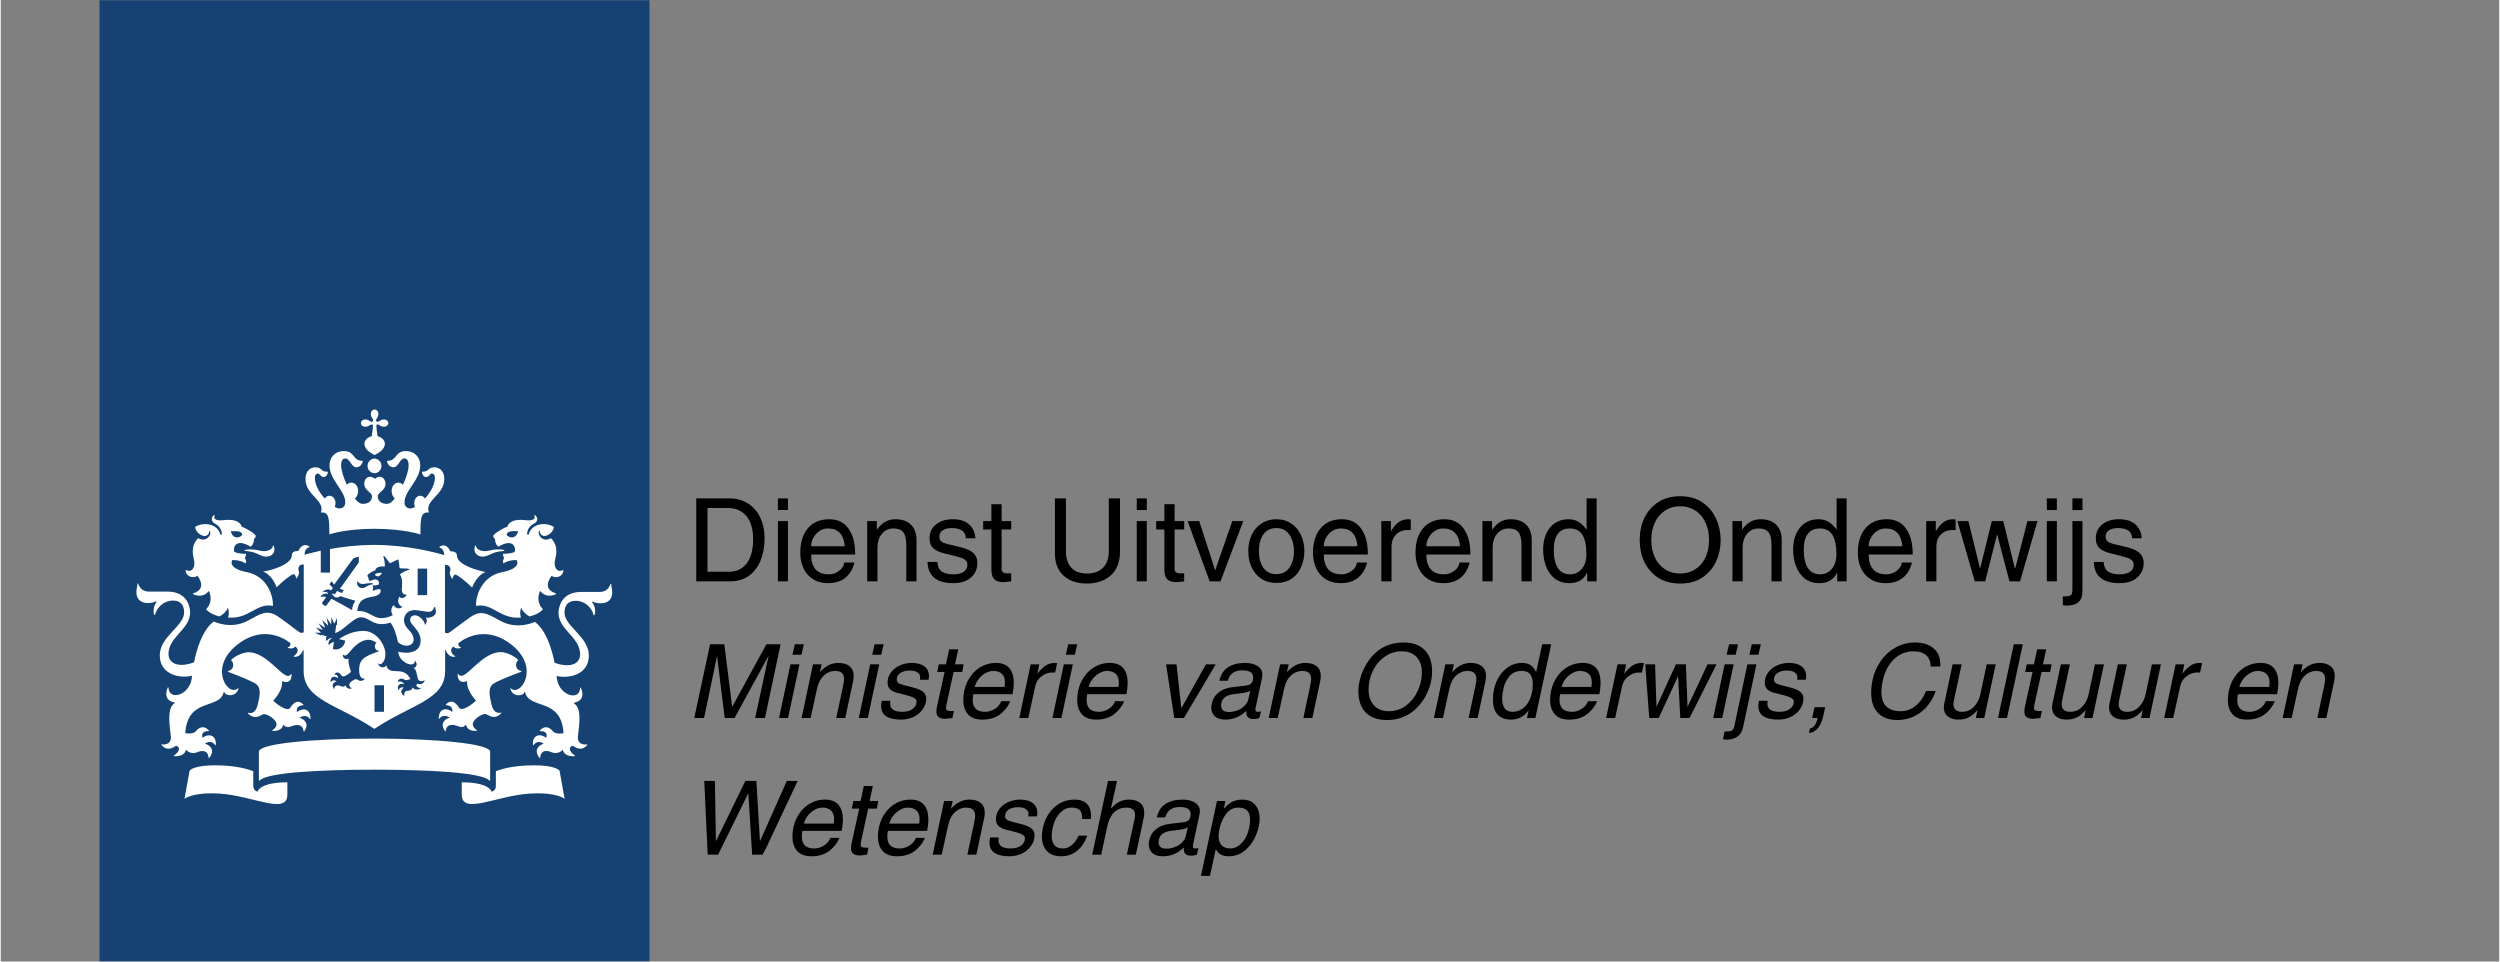 <svg xmlns="http://www.w3.org/2000/svg" xmlns:xlink="http://www.w3.org/1999/xlink" width="260" zoomAndPan="magnify" viewBox="0 0 194.88 75" height="100" preserveAspectRatio="xMidYMid meet" version="1.0"><rect x="0" y="0" width="194.88" height="75" fill="#808080" stroke="none"/><defs><g/><clipPath id="5e263b44dd"><path d="M 7.496 0.023 L 50.969 0.023 L 50.969 74.977 L 7.496 74.977 Z M 7.496 0.023 " clip-rule="nonzero"/></clipPath></defs><g clip-path="url(#5e263b44dd)"><path fill="#154273" d="M 7.703 0.023 L 50.602 0.023 L 50.602 74.977 L 7.703 74.977 Z M 7.703 0.023 " fill-opacity="1" fill-rule="nonzero"/></g><path fill="#ffffff" d="M 29.891 55.52 L 29.152 55.52 L 29.152 53.453 L 29.891 53.453 Z M 33.258 46.418 L 32.516 46.418 L 32.516 44.352 L 33.258 44.352 Z M 19.449 42.855 C 19.391 42.855 19.012 42.855 19.012 42.934 C 19.012 43.008 19.188 42.969 19.449 43.02 C 20.047 43.117 20.277 43.418 20.699 43.418 C 21.078 43.418 21.469 43.164 21.312 42.609 C 21.285 42.523 21.234 42.543 21.227 42.602 C 21.168 42.844 20.863 42.988 20.543 42.988 C 20.152 42.988 20.066 42.855 19.449 42.855 Z M 15.344 44.918 C 15.414 45.004 16.117 45.922 15.035 46.27 C 14.984 46.289 14.965 46.328 15.043 46.367 C 15.844 46.699 16.234 46.086 16.234 46.086 C 16.633 47 16.02 47.508 16.02 47.508 C 16.105 47.672 16.488 47.945 17.062 48.082 C 17.277 47.965 17.59 47.742 17.715 47.391 C 17.715 47.391 17.871 47.789 17.727 48.168 C 19.352 48.316 19.93 47.02 21.188 47.254 C 21.227 47.262 21.234 47.234 21.234 47.195 C 21.234 46.398 20.746 44.926 19.188 44.625 C 17.637 44.324 18.055 43.691 18.055 43.691 C 18.711 43.66 19.09 43.945 19.09 43.945 C 19.207 43.75 19.039 43.535 19.039 43.535 C 19.098 43.457 19.137 43.195 19.137 43.195 C 18.406 43.195 18.211 43.039 18.211 43.039 C 18.094 42.602 18.406 41.988 19.5 42.648 C 19.773 42.406 19.754 42.035 19.754 42.035 C 19.832 41.996 19.891 41.871 19.891 41.812 C 19.891 41.629 19.012 41.141 18.789 41.082 C 18.73 40.82 18.398 40.441 17.363 40.574 C 16.875 40.633 16.527 40.508 16.691 40.227 C 16.719 40.176 16.633 40.168 16.582 40.215 C 16.469 40.332 16.32 40.645 16.738 40.859 C 17.207 41.094 17.238 41.57 17.246 41.637 C 17.258 41.734 17.129 41.742 17.109 41.648 C 16.895 40.848 15.805 40.684 15.16 41.102 C 15.199 41.531 15.656 41.812 15.91 41.812 C 16.059 41.812 16.254 41.668 16.254 41.473 C 16.254 41.375 16.301 41.383 16.332 41.461 C 16.438 41.742 16.02 42.328 15.395 41.977 C 14.762 42.609 15.016 43.398 15.074 43.68 C 15.191 44.195 14.938 44.703 14.469 44.469 C 14.449 44.461 14.418 44.449 14.418 44.508 C 14.418 44.828 14.84 45.199 15.344 44.918 Z M 18.836 41.727 C 18.543 42.055 18.055 41.977 17.938 41.434 C 18.555 41.402 18.816 41.461 18.836 41.727 Z M 37.75 42.988 C 37.43 42.988 37.125 42.855 37.066 42.602 C 37.059 42.543 37 42.512 36.98 42.609 C 36.824 43.156 37.215 43.418 37.594 43.418 C 38.016 43.418 38.25 43.117 38.844 43.02 C 39.105 42.969 39.281 43.02 39.281 42.934 C 39.281 42.855 38.891 42.855 38.844 42.855 C 38.23 42.855 38.152 42.988 37.75 42.988 Z M 43.883 44.508 C 43.883 44.449 43.863 44.461 43.836 44.469 C 43.367 44.703 43.113 44.195 43.23 43.68 C 43.297 43.391 43.551 42.609 42.91 41.977 C 42.285 42.34 41.867 41.742 41.973 41.461 C 42 41.383 42.051 41.375 42.051 41.473 C 42.051 41.668 42.254 41.812 42.391 41.812 C 42.645 41.812 43.102 41.531 43.141 41.102 C 42.5 40.684 41.406 40.848 41.191 41.648 C 41.164 41.742 41.047 41.734 41.055 41.637 C 41.055 41.57 41.086 41.094 41.562 40.859 C 41.992 40.645 41.836 40.332 41.719 40.215 C 41.672 40.168 41.582 40.176 41.613 40.227 C 41.777 40.508 41.426 40.633 40.938 40.574 C 39.914 40.441 39.574 40.82 39.516 41.082 C 39.293 41.141 38.414 41.629 38.414 41.812 C 38.414 41.871 38.461 41.996 38.551 42.035 C 38.551 42.035 38.531 42.406 38.805 42.648 C 39.895 41.988 40.199 42.609 40.09 43.039 C 40.09 43.039 39.895 43.195 39.164 43.195 C 39.164 43.195 39.203 43.457 39.262 43.535 C 39.262 43.535 39.098 43.75 39.215 43.945 C 39.215 43.945 39.594 43.66 40.246 43.691 C 40.246 43.691 40.668 44.324 39.117 44.625 C 37.566 44.926 37.066 46.387 37.066 47.195 C 37.066 47.234 37.086 47.254 37.117 47.254 C 38.375 47.02 38.949 48.324 40.578 48.168 C 40.434 47.789 40.59 47.391 40.59 47.391 C 40.715 47.73 41.027 47.965 41.242 48.082 C 41.816 47.953 42.195 47.672 42.285 47.508 C 42.285 47.508 41.672 47 42.07 46.086 C 42.07 46.086 42.461 46.699 43.258 46.367 C 43.328 46.34 43.316 46.289 43.27 46.27 C 42.188 45.922 42.891 45.016 42.957 44.918 C 43.465 45.199 43.883 44.828 43.883 44.508 Z M 40.355 41.434 C 40.238 41.977 39.75 42.055 39.457 41.727 C 39.484 41.461 39.75 41.402 40.355 41.434 Z M 28.867 32.293 C 28.867 32.43 28.926 32.547 28.977 32.613 C 29.074 32.75 29.055 32.828 29.016 32.867 C 28.965 32.914 28.898 32.926 28.762 32.828 C 28.664 32.758 28.559 32.723 28.441 32.719 C 28.207 32.719 28.09 32.875 28.09 33.004 C 28.09 33.141 28.207 33.285 28.441 33.285 C 28.578 33.285 28.691 33.227 28.762 33.18 C 28.898 33.082 28.977 33.102 29.016 33.141 C 29.062 33.188 28.996 33.656 28.938 34.023 C 28.547 34.102 28.363 34.414 28.363 34.598 C 28.363 35.066 28.859 35.34 29.16 35.496 C 29.453 35.34 29.961 35.066 29.961 34.598 C 29.961 34.414 29.777 34.102 29.387 34.023 C 29.336 33.656 29.27 33.18 29.309 33.141 C 29.355 33.09 29.426 33.082 29.562 33.18 C 29.629 33.227 29.746 33.285 29.883 33.285 C 30.117 33.285 30.234 33.129 30.234 33.004 C 30.234 32.867 30.117 32.719 29.883 32.719 C 29.746 32.719 29.629 32.777 29.562 32.828 C 29.426 32.926 29.348 32.906 29.309 32.867 C 29.258 32.816 29.25 32.75 29.348 32.613 C 29.395 32.547 29.453 32.43 29.453 32.293 C 29.453 32.059 29.297 31.941 29.172 31.941 C 29.016 31.941 28.867 32.059 28.867 32.293 Z M 29.152 35.766 C 29 35.777 28.871 35.836 28.766 35.945 C 28.66 36.059 28.609 36.188 28.609 36.34 C 28.609 36.492 28.66 36.625 28.766 36.738 C 28.871 36.848 29 36.906 29.152 36.914 C 29.305 36.906 29.434 36.848 29.535 36.738 C 29.641 36.625 29.695 36.492 29.695 36.34 C 29.695 36.188 29.641 36.059 29.535 35.945 C 29.434 35.836 29.305 35.777 29.152 35.766 Z M 29.152 41.246 C 31.441 41.246 32.73 41.688 32.73 41.688 C 32.738 40.535 32.73 39.887 33.395 39.98 C 33.031 39.008 34.594 38.629 34.594 37.375 C 34.594 36.547 34.008 36.449 33.832 36.449 C 33.316 36.449 33.395 36.789 32.953 36.789 C 32.895 36.789 32.848 36.781 32.848 36.82 C 32.848 36.965 32.973 37.207 33.168 37.207 C 33.441 37.207 33.441 36.934 33.645 36.934 C 33.734 36.934 33.859 37.004 33.859 37.285 C 33.859 37.82 33.508 38.414 33.09 38.883 C 32.992 38.746 32.867 38.668 32.711 38.668 C 32.465 38.668 32.25 38.922 32.25 39.242 C 32.25 39.359 32.27 39.445 32.309 39.543 C 32.176 39.621 32.047 39.66 31.961 39.66 C 31.773 39.66 31.492 39.582 31.492 39.176 C 31.492 38.258 32.719 37.453 32.719 36.293 C 32.719 35.738 32.348 35.184 31.578 35.184 C 30.75 35.184 30.906 35.941 30.184 35.941 C 30.156 35.941 30.125 35.953 30.125 35.98 C 30.125 36.031 30.254 36.449 30.625 36.449 C 31.023 36.449 31.129 35.758 31.48 35.758 C 31.617 35.758 31.812 35.836 31.812 36.301 C 31.812 36.664 31.637 37.246 31.375 37.812 C 31.277 37.715 31.148 37.645 31.016 37.645 C 30.703 37.645 30.488 37.949 30.488 38.297 C 30.488 38.523 30.574 38.734 30.73 38.883 C 30.547 39.117 30.359 39.301 30.117 39.301 C 29.621 39.301 29.406 39.02 29.406 38.715 C 29.406 38.387 30.008 38.27 30.008 37.742 C 30.008 37.395 29.785 37.188 29.562 37.188 C 29.328 37.188 29.199 37.344 29.18 37.344 C 29.152 37.344 29.035 37.188 28.801 37.188 C 28.578 37.188 28.352 37.383 28.352 37.742 C 28.352 38.258 28.957 38.387 28.957 38.715 C 28.957 39.02 28.742 39.301 28.246 39.301 C 27.992 39.301 27.805 39.117 27.629 38.883 C 27.785 38.734 27.875 38.523 27.875 38.297 C 27.875 37.938 27.648 37.645 27.348 37.645 C 27.203 37.645 27.074 37.715 26.988 37.812 C 26.734 37.246 26.547 36.664 26.547 36.301 C 26.547 35.836 26.742 35.758 26.879 35.758 C 27.23 35.758 27.348 36.449 27.738 36.449 C 28.109 36.449 28.234 36.031 28.234 35.98 C 28.234 35.953 28.207 35.941 28.176 35.941 C 27.453 35.941 27.609 35.184 26.781 35.184 C 26.012 35.184 25.641 35.738 25.641 36.293 C 25.641 37.453 26.871 38.258 26.871 39.176 C 26.871 39.582 26.586 39.66 26.402 39.66 C 26.305 39.66 26.188 39.613 26.051 39.543 C 26.09 39.445 26.109 39.359 26.109 39.242 C 26.109 38.922 25.895 38.668 25.652 38.668 C 25.496 38.668 25.367 38.746 25.27 38.883 C 24.852 38.426 24.5 37.82 24.5 37.285 C 24.5 37.012 24.629 36.934 24.715 36.934 C 24.922 36.934 24.922 37.207 25.191 37.207 C 25.398 37.207 25.516 36.953 25.516 36.82 C 25.516 36.781 25.457 36.789 25.406 36.789 C 24.969 36.789 25.047 36.449 24.531 36.449 C 24.355 36.449 23.77 36.547 23.77 37.375 C 23.77 38.641 25.328 39.02 24.969 39.98 C 25.633 39.887 25.621 40.527 25.633 41.688 C 25.574 41.688 26.859 41.246 29.152 41.246 Z M 24.961 42.953 C 24.336 43.086 23.887 43.215 23.691 43.273 C 23.703 43 23.809 42.746 24.051 42.688 C 24.082 42.68 24.09 42.641 24.062 42.621 C 23.508 42.25 23.215 42.961 23.203 42.98 C 23.008 42.961 22.707 43.027 22.707 43.293 C 22.707 44.09 20.895 44.527 20.465 44.586 C 21.207 44.867 21.516 45.805 21.516 45.805 C 22.055 45.27 22.688 44.789 22.824 44.789 C 22.969 44.789 23.02 44.965 23.027 45.074 C 23.027 45.113 23.066 45.121 23.086 45.094 C 23.371 44.676 23.234 44.578 23.215 44.449 C 23.195 44.352 23.223 43.984 23.633 44.031 L 23.633 49.328 L 23.418 49.367 C 23.32 49.387 22.551 48.723 21.652 48.109 C 20.766 47.496 20.289 47.867 19.273 48.414 C 17.949 49.133 16.613 48.48 16.613 48.48 C 15.473 49.297 15.082 51.652 15.082 51.652 C 14.859 51.75 14.477 51.859 14.117 51.859 C 13.25 51.859 13.082 51.332 13.082 51.012 C 13.082 49.668 14.77 49.094 14.77 47.77 C 14.77 47.449 14.625 46.145 13.004 46.145 L 11.555 46.145 C 10.949 46.145 10.793 45.707 10.715 45.539 C 10.684 45.48 10.625 45.52 10.645 45.57 C 10.695 45.676 10.578 45.852 10.578 46.184 C 10.578 46.719 10.891 47.039 11.484 47.039 C 11.758 47.039 12 46.961 12.09 46.914 C 12.148 46.883 12.176 46.934 12.148 46.961 C 11.895 47.262 11.875 47.816 11.973 47.953 C 12 47.984 12.031 47.973 12.031 47.953 C 12.176 47.391 12.703 46.844 13.426 46.844 C 14.301 46.844 14.301 47.594 14.301 47.77 C 14.301 48.852 12.402 49.637 12.402 51.117 C 12.402 52.629 13.992 52.949 14.918 52.703 C 14.859 54.215 13.133 54.719 13.082 53.648 C 13.082 53.602 13.043 53.582 13.016 53.648 C 12.801 54.184 12.879 54.652 13.551 54.797 C 13.602 54.809 13.57 54.836 13.531 54.867 C 12.879 55.305 13.238 56.969 13.27 57.457 C 13.316 58.156 12.617 58.078 12.559 58.059 C 12.527 58.051 12.5 58.059 12.547 58.117 C 13.043 58.719 13.66 58.164 13.66 58.164 C 14.125 58.312 13.836 58.711 13.523 58.914 C 13.473 58.945 13.473 58.984 13.531 58.984 C 13.602 58.984 14.32 59.051 14.449 58.477 C 14.77 58.855 15.238 58.719 15.336 58.672 C 15.473 58.605 16.145 58.359 16.215 59.109 C 16.215 59.168 16.254 59.129 16.273 59.102 C 16.777 58.457 16.234 58.07 15.93 58.02 C 15.961 57.98 16.359 57.648 16.73 58.117 C 16.758 58.145 16.777 58.156 16.777 58.09 C 16.816 57.281 16.164 57.203 15.734 57.551 C 15.715 57.465 15.57 57.016 16.215 57.027 C 16.234 57.027 16.262 57.008 16.223 56.969 C 15.727 56.441 15.309 56.918 15.219 57.035 C 14.996 57.301 14.438 57.191 14.391 57.191 C 14.566 54.379 17.043 55.371 17.383 54.008 C 17.402 53.941 17.434 53.961 17.441 53.988 C 17.539 54.32 18.379 54.371 18.535 53.719 C 18.543 53.68 18.535 53.648 18.504 53.68 C 17.781 54.398 16.164 52.16 18.379 50.34 C 20.258 48.793 21.957 49.648 22.59 50.164 C 22.617 50.387 22.492 50.465 22.406 50.484 C 22.375 50.496 22.367 50.523 22.414 50.543 C 22.59 50.613 22.844 50.594 22.969 50.426 C 23.379 50.711 23.027 51.07 22.863 51.168 C 22.824 51.195 22.844 51.215 22.871 51.227 C 23.242 51.293 23.547 50.914 23.566 50.699 L 23.625 50.738 L 23.625 52.336 C 23.625 54.613 26.254 54.926 29.141 56.852 C 32.027 54.926 34.66 54.602 34.66 52.336 L 34.66 50.738 L 34.719 50.699 C 34.738 50.914 35.039 51.293 35.41 51.227 C 35.449 51.215 35.461 51.195 35.422 51.168 C 35.254 51.07 34.914 50.711 35.312 50.426 C 35.43 50.594 35.684 50.613 35.867 50.543 C 35.918 50.523 35.906 50.496 35.879 50.484 C 35.793 50.457 35.656 50.387 35.695 50.164 C 36.336 49.656 38.023 48.793 39.906 50.34 C 42.109 52.16 40.492 54.398 39.777 53.68 C 39.75 53.648 39.738 53.68 39.75 53.719 C 39.906 54.379 40.742 54.332 40.84 53.988 C 40.852 53.961 40.879 53.941 40.898 54.008 C 41.242 55.371 43.727 54.379 43.895 57.191 C 43.844 57.203 43.289 57.301 43.066 57.035 C 42.969 56.918 42.559 56.441 42.059 56.969 C 42.031 56.996 42.059 57.027 42.07 57.027 C 42.715 57.008 42.578 57.465 42.547 57.551 C 42.117 57.203 41.465 57.27 41.504 58.09 C 41.504 58.156 41.535 58.145 41.555 58.117 C 41.922 57.648 42.324 57.992 42.352 58.02 C 42.051 58.07 41.504 58.457 42.012 59.102 C 42.031 59.129 42.059 59.168 42.07 59.109 C 42.137 58.352 42.812 58.605 42.949 58.672 C 43.047 58.719 43.512 58.855 43.836 58.477 C 43.961 59.051 44.684 58.984 44.75 58.984 C 44.801 58.984 44.809 58.945 44.762 58.914 C 44.449 58.711 44.168 58.312 44.625 58.164 C 44.625 58.164 45.238 58.719 45.734 58.117 C 45.773 58.059 45.754 58.051 45.727 58.059 C 45.668 58.078 44.965 58.164 45.016 57.457 C 45.043 56.969 45.406 55.305 44.742 54.887 C 44.703 54.855 44.672 54.836 44.723 54.816 C 45.395 54.672 45.484 54.203 45.258 53.668 C 45.23 53.602 45.191 53.609 45.191 53.668 C 45.141 54.75 43.414 54.234 43.355 52.723 C 44.285 52.957 45.871 52.637 45.871 51.137 C 45.871 49.656 43.973 48.859 43.973 47.789 C 43.973 47.605 43.973 46.863 44.848 46.863 C 45.57 46.863 46.098 47.398 46.242 47.973 C 46.254 48.004 46.281 48.012 46.301 47.973 C 46.41 47.836 46.391 47.273 46.125 46.98 C 46.098 46.953 46.125 46.902 46.184 46.934 C 46.262 46.98 46.516 47.059 46.789 47.059 C 47.375 47.059 47.695 46.738 47.695 46.203 C 47.695 45.863 47.578 45.695 47.629 45.59 C 47.648 45.539 47.59 45.5 47.559 45.57 C 47.473 45.734 47.324 46.172 46.719 46.172 L 45.27 46.172 C 43.648 46.172 43.504 47.477 43.504 47.801 C 43.504 49.121 45.191 49.695 45.191 51.039 C 45.191 51.352 45.035 51.887 44.156 51.887 C 43.797 51.887 43.426 51.789 43.191 51.684 C 43.191 51.684 42.801 49.328 41.66 48.508 C 41.66 48.508 40.324 49.16 39 48.441 C 37.984 47.895 37.508 47.527 36.621 48.141 C 35.734 48.754 34.953 49.414 34.863 49.395 L 34.648 49.355 L 34.648 44.062 C 35.059 44.023 35.09 44.383 35.07 44.48 C 35.051 44.605 34.914 44.703 35.195 45.121 C 35.215 45.152 35.254 45.141 35.254 45.102 C 35.266 44.996 35.324 44.82 35.461 44.82 C 35.598 44.82 36.23 45.297 36.766 45.832 C 36.766 45.832 37.078 44.898 37.82 44.617 C 37.398 44.547 35.578 44.109 35.578 43.32 C 35.578 43.059 35.273 42.988 35.078 43.008 C 35.07 42.988 34.777 42.281 34.223 42.648 C 34.191 42.668 34.203 42.707 34.23 42.719 C 34.477 42.777 34.582 43.027 34.594 43.301 C 34.066 43.137 31.805 42.504 29.133 42.504 C 27.836 42.504 26.637 42.648 25.68 42.824 L 25.68 44.664 L 24.961 44.664 L 24.961 42.953 M 20.027 61.758 C 19.832 61.68 19.695 61.555 19.695 61.289 L 19.695 60.152 C 19.363 60.035 18.477 59.695 16.691 59.695 C 15.211 59.695 14.742 60.023 14.723 60.141 L 14.332 62.312 C 14.332 62.312 14.938 61.766 17.082 61.902 C 19.676 62.07 22.355 63.598 22.355 61.973 L 22.355 61.02 C 20.316 61.02 20.027 61.66 20.027 61.758 Z M 35.957 61.02 L 35.957 61.973 C 35.957 63.598 38.637 62.07 41.23 61.902 C 43.375 61.766 43.98 62.312 43.98 62.312 L 43.59 60.141 C 43.57 60.023 43.102 59.695 41.621 59.695 C 39.836 59.695 38.941 60.035 38.617 60.152 L 38.617 61.289 C 38.617 61.555 38.492 61.68 38.285 61.758 C 38.277 61.66 37.984 61.02 35.957 61.02 Z M 29.152 60.035 C 33.324 60.035 37.555 60.25 38.113 60.883 C 38.16 60.93 38.172 60.883 38.172 60.844 L 38.172 58.633 C 38.172 57.992 33.801 57.609 29.152 57.609 C 24.5 57.609 20.133 57.98 20.133 58.633 L 20.133 60.844 C 20.133 60.883 20.152 60.93 20.191 60.883 C 20.746 60.25 24.98 60.035 29.152 60.035 Z M 25.438 49.629 L 25.016 49.523 L 24.98 49.57 L 24.492 49.355 L 24.93 49.355 C 24.969 49.355 24.969 49.328 24.949 49.309 L 24.578 48.938 C 24.578 48.938 24.773 49.016 25.066 49.113 C 25.094 49.121 25.113 49.102 25.094 49.082 C 24.961 48.879 24.773 48.617 24.773 48.617 L 25.25 48.938 C 25.281 48.957 25.301 48.938 25.289 48.91 L 25.066 48.355 L 25.496 48.762 C 25.516 48.781 25.535 48.773 25.535 48.742 C 25.496 48.547 25.418 48.188 25.418 48.188 L 25.738 48.656 C 25.758 48.684 25.777 48.676 25.777 48.645 C 25.777 48.559 25.789 48.141 25.789 48.141 C 25.789 48.141 25.926 48.441 25.992 48.605 C 26.004 48.637 26.031 48.637 26.051 48.598 C 26.07 48.547 26.215 48.207 26.215 48.207 L 26.234 48.734 L 26.168 48.742 L 26.082 49.375 C 26.715 49.23 27.492 48.148 28.098 48.148 C 28.809 48.148 29.074 48.988 30.398 48.559 C 30.73 49.055 30.848 49.484 30.977 50.078 C 31.48 50.555 32.203 50.398 32.203 49.891 C 32.203 49.211 31.453 49.074 31.453 48.363 C 31.453 48.043 31.676 47.586 32.289 47.586 C 32.613 47.586 33.09 47.723 33.363 47.723 C 33.684 47.723 33.754 47.488 33.793 47.391 C 33.82 47.32 33.91 47.34 33.898 47.398 C 33.891 47.469 33.938 47.555 33.938 47.711 C 33.938 48.16 33.277 48.219 33.199 48.168 C 33.168 48.148 33.141 48.18 33.168 48.199 C 33.266 48.277 33.246 48.547 33.129 48.715 C 33.121 48.734 33.102 48.734 33.09 48.715 C 33.023 48.395 32.641 47.992 32.301 47.992 C 32.176 47.992 31.93 48.062 31.93 48.355 C 31.93 48.762 32.75 49.133 32.75 49.969 C 32.75 50.844 31.883 51.051 31.004 50.836 C 31.031 51.664 32.27 52.16 32.301 51.566 C 32.301 51.527 32.32 51.547 32.34 51.566 C 32.523 51.82 32.438 52.016 32.203 52.109 C 32.418 52.207 32.457 52.648 32.523 52.898 C 32.621 53.289 33.031 53.074 33.051 53.066 C 33.07 53.055 33.082 53.066 33.07 53.086 C 32.914 53.492 32.496 53.336 32.496 53.336 C 32.281 53.492 32.543 53.629 32.738 53.688 C 32.77 53.699 32.77 53.719 32.738 53.727 C 32.594 53.777 32.281 53.871 32.137 53.621 C 32.027 53.891 31.793 53.883 31.707 53.883 C 31.551 53.883 31.441 54.047 31.48 54.262 C 31.48 54.281 31.473 54.293 31.453 54.273 C 31.07 54.02 31.285 53.727 31.441 53.648 C 31.363 53.605 31.281 53.602 31.195 53.641 C 31.113 53.68 31.062 53.742 31.043 53.836 C 31.031 53.855 31.023 53.863 31.016 53.836 C 30.848 53.395 31.207 53.262 31.473 53.375 C 31.453 53.316 31.316 53.094 30.977 53.172 C 30.957 53.172 30.945 53.172 30.957 53.152 C 31.016 53.016 31.18 52.82 31.492 53.016 C 31.648 53.113 31.93 52.969 31.949 52.957 C 31.395 51.859 30.32 52.781 30.078 51.918 C 30.078 51.898 30.047 51.887 30.039 51.926 C 29.98 52.109 29.512 52.121 29.426 51.762 C 29.414 51.73 29.426 51.73 29.445 51.75 C 29.512 51.82 29.66 51.887 29.852 51.605 C 29.98 51.422 30 51.176 30 51 C 30 50.328 29.328 49.211 28.285 49.211 C 27.621 49.211 26.91 49.465 26.383 49.852 L 26.871 49.969 C 26.82 50.465 26.344 50.758 25.906 50.633 L 25.984 50.066 C 25.906 50.086 25.711 50.156 25.613 50.301 C 25.602 50.309 25.594 50.309 25.582 50.301 C 25.496 49.98 25.758 49.812 25.848 49.773 C 25.855 49.766 25.855 49.766 25.836 49.766 C 25.602 49.754 25.465 49.93 25.426 49.988 C 25.418 50 25.406 50 25.406 49.988 C 25.359 49.91 25.32 49.746 25.438 49.629 Z M 26.891 53.453 C 26.703 53.688 26.539 53.465 26.285 53.465 C 26.051 53.465 26.012 53.66 26.012 53.738 C 26.012 53.746 26.004 53.758 25.992 53.738 C 25.73 53.375 26.023 53.184 26.195 53.152 C 26.168 53.125 25.914 52.957 25.75 53.191 C 25.738 53.211 25.719 53.203 25.719 53.184 C 25.711 52.734 26.062 52.703 26.293 52.898 C 26.332 52.734 26.227 52.617 26.043 52.609 C 26.023 52.609 26.012 52.59 26.023 52.578 C 26.102 52.492 26.18 52.453 26.254 52.453 C 26.5 52.453 26.539 52.762 26.695 52.762 C 26.938 52.762 27.281 52.434 27.32 52.402 C 27.309 52.383 27.074 51.762 27.125 51.383 C 27.125 51.363 27.113 51.363 27.105 51.371 C 26.988 51.441 26.684 51.441 26.684 51.07 C 26.684 51.039 26.695 51.039 26.715 51.059 C 26.84 51.246 27.055 51.039 27.164 50.914 C 27.281 50.789 27.895 49.902 28.703 49.902 C 28.879 49.902 29.113 50 29.297 50.125 C 29.016 50.465 29.297 50.797 29.504 50.758 C 29.531 50.758 29.531 50.777 29.512 50.789 C 28.43 51.195 27.953 51.352 27.953 52.258 C 27.953 52.723 28.117 52.988 28.391 52.93 C 28.41 52.918 28.422 52.93 28.402 52.949 C 28.305 53.066 28.188 53.105 28.09 53.105 C 27.863 53.105 27.824 52.977 27.707 52.977 C 27.582 52.977 27.184 53.211 27.184 53.414 C 27.184 53.492 27.23 53.59 27.367 53.688 C 27.379 53.699 27.367 53.699 27.367 53.707 C 27.281 53.738 26.969 53.758 26.891 53.453 Z M 29.738 44.684 C 29.395 44.664 29.18 44.742 29.191 44.848 C 29.355 45.023 29.57 45.004 29.738 44.684 Z M 28.488 45.52 C 28.723 45.461 28.984 45.492 29.016 45.5 C 29.055 45.512 29.055 45.57 29.004 45.578 C 28.508 45.648 28.488 45.871 28.168 45.871 C 27.961 45.871 27.727 45.656 27.816 45.355 C 27.824 45.316 27.855 45.316 27.863 45.355 C 27.902 45.473 28.098 45.617 28.488 45.52 Z M 22.035 56.52 C 22.367 56.938 22.676 56.551 23.105 56.551 C 23.32 56.551 23.574 56.617 23.625 57.047 C 23.625 57.066 23.645 57.074 23.664 57.047 C 24.129 56.402 23.594 56.043 23.293 55.996 C 23.359 55.938 23.816 55.656 24.109 56.074 C 24.129 56.094 24.16 56.094 24.16 56.055 C 24.16 55.246 23.547 55.188 23.105 55.539 C 23.02 55.215 23.262 55.012 23.574 55.012 C 23.613 55.012 23.625 54.984 23.605 54.965 C 23.059 54.379 22.648 55.109 22.562 55.227 C 22.348 55.52 21.566 54.973 21.254 54.652 C 21.254 54.652 21.945 53.93 21.945 53.27 L 21.945 53.152 C 21.945 53.133 21.957 53.125 21.977 53.133 C 22.043 53.172 22.141 53.203 22.23 53.203 C 22.387 53.203 22.688 53.152 22.688 52.598 C 22.688 52.559 22.668 52.559 22.648 52.578 C 22.57 52.695 22.473 52.723 22.406 52.723 C 21.848 52.723 20.688 50.875 19.324 50.875 C 18.961 50.875 18.289 51.129 17.949 51.496 C 18.113 51.594 18.145 51.801 18.125 51.945 C 18.094 52.18 17.91 52.297 17.727 52.355 C 17.695 52.363 17.688 52.383 17.727 52.402 C 18.418 52.664 19.676 53.145 19.957 53.387 C 20.297 53.68 20.23 54.234 20.035 54.992 C 19.852 55.723 19.441 55.625 19.293 55.598 C 19.273 55.598 19.266 55.605 19.273 55.625 C 19.449 55.848 19.676 55.926 19.859 55.926 C 20.219 55.926 20.355 55.703 20.543 55.703 C 20.855 55.703 21.508 56.152 21.508 56.492 C 21.508 56.688 21.363 56.852 21.168 56.977 C 21.156 56.988 21.156 56.996 21.176 57.008 C 21.305 57.016 21.918 57.066 22.035 56.52 Z M 37.145 56.996 C 37.164 56.996 37.164 56.977 37.156 56.969 C 36.961 56.844 36.816 56.668 36.816 56.48 C 36.816 56.141 37.469 55.691 37.781 55.691 C 37.965 55.691 38.102 55.918 38.461 55.918 C 38.648 55.918 38.863 55.84 39.047 55.617 C 39.059 55.598 39.059 55.586 39.027 55.586 C 38.883 55.605 38.473 55.711 38.285 54.984 C 38.094 54.223 38.023 53.668 38.363 53.375 C 38.648 53.133 39.906 52.656 40.598 52.395 C 40.637 52.375 40.629 52.355 40.598 52.344 C 40.402 52.297 40.219 52.18 40.199 51.938 C 40.18 51.789 40.207 51.586 40.375 51.488 C 40.031 51.117 39.359 50.863 39 50.863 C 37.633 50.863 36.473 52.715 35.918 52.715 C 35.852 52.715 35.762 52.684 35.676 52.57 C 35.656 52.539 35.637 52.539 35.637 52.59 C 35.637 53.145 35.926 53.191 36.094 53.191 C 36.18 53.191 36.277 53.164 36.348 53.125 C 36.367 53.113 36.375 53.125 36.375 53.145 L 36.375 53.262 C 36.375 53.922 37.066 54.641 37.066 54.641 C 36.758 54.965 35.977 55.508 35.762 55.215 C 35.664 55.098 35.266 54.371 34.719 54.953 C 34.699 54.973 34.707 55.004 34.746 55.004 C 35.051 55.004 35.293 55.207 35.215 55.527 C 34.777 55.176 34.164 55.234 34.164 56.043 C 34.164 56.074 34.191 56.082 34.211 56.062 C 34.504 55.645 34.961 55.926 35.031 55.984 C 34.719 56.035 34.184 56.395 34.66 57.035 C 34.68 57.066 34.699 57.055 34.699 57.035 C 34.746 56.617 35 56.539 35.215 56.539 C 35.645 56.539 35.965 56.938 36.289 56.512 C 36.387 57.066 37 57.016 37.145 56.996 Z M 26.082 46.32 C 26.043 46.379 25.895 46.32 25.836 46.289 C 25.828 46.281 25.816 46.289 25.828 46.301 C 25.867 46.379 26.004 46.609 26.207 46.609 C 26.305 46.609 26.43 46.555 26.469 46.496 C 26.469 46.496 27.281 46.758 27.668 46.863 C 27.508 47.078 27.418 47.316 27.398 47.586 C 27.074 47.391 25.789 46.699 25.789 46.699 L 25.387 47.242 C 25.32 47.332 25.008 47.098 25.066 47.012 L 25.367 46.594 C 25.27 46.484 25.027 46.555 24.961 46.574 C 24.949 46.574 24.941 46.574 24.949 46.555 C 24.988 46.477 25.133 46.223 25.516 46.328 C 25.516 46.094 25.172 46.172 25.086 46.191 C 25.074 46.191 25.074 46.191 25.086 46.184 C 25.184 46.086 25.457 45.863 25.77 46.047 L 25.906 45.863 L 25.633 45.57 L 25.809 45.336 L 26.004 45.598 L 27.484 43.574 C 27.523 43.527 27.816 43.438 27.922 43.418 C 27.934 43.535 27.941 43.836 27.914 43.887 L 26.449 45.93 L 26.762 46.027 L 26.598 46.262 L 26.234 46.094 Z M 31.277 45.988 C 31.277 46.172 31.395 46.445 31.637 46.367 C 31.648 46.359 31.656 46.367 31.656 46.379 C 31.617 46.582 31.246 46.777 31.082 46.535 C 30.938 46.855 30.965 47.148 31.285 47.32 C 31.305 47.332 31.305 47.352 31.285 47.371 C 31.09 47.508 30.789 47.477 30.652 47.203 C 30.391 47.41 30.43 47.828 30.586 47.973 C 30.586 47.973 29.844 48.414 29.18 48.102 C 28.742 47.887 28.383 47.613 27.805 47.664 C 27.883 46.863 28.285 46.648 29.023 46.535 C 29.609 46.438 29.688 46.164 29.602 45.961 C 29.395 45.91 29.035 46.086 29.035 46.086 C 28.965 45.98 29.062 45.863 29.062 45.863 C 29.023 45.812 29.004 45.668 29.004 45.668 C 29.414 45.668 29.492 45.578 29.492 45.578 C 29.57 45.152 29.133 45.102 28.801 45.336 C 28.645 45.199 28.672 45.016 28.672 45.016 C 28.625 44.996 28.598 44.918 28.598 44.887 C 28.598 44.789 29.082 44.508 29.211 44.48 C 29.238 44.332 29.414 44.141 29.941 44.188 C 30 44.051 29.902 43.547 29.844 43.418 C 29.824 43.379 29.852 43.352 29.902 43.379 C 30.086 43.496 30.262 43.914 30.391 43.926 C 30.391 43.926 30.977 43.621 31.004 43.633 C 31.031 43.652 31.109 44.293 31.109 44.293 C 31.188 44.391 31.637 44.293 31.832 44.383 C 31.883 44.402 31.883 44.441 31.832 44.449 C 31.688 44.48 31.219 44.676 31.141 44.809 C 31.402 45.23 31.277 45.824 31.277 45.988 Z M 31.277 45.988 " fill-opacity="1" fill-rule="nonzero"/><g fill="#000000" fill-opacity="1"><g transform="translate(53.514, 45.345)"><g><path d="M 6.062 -3.344 C 6.062 -2.707 5.957 -2.133 5.75 -1.625 C 5.539 -1.113 5.234 -0.711 4.828 -0.422 C 4.422 -0.141 3.93 0 3.359 0 L 0.734 0 L 0.734 -6.469 L 3.359 -6.469 C 3.867 -6.469 4.328 -6.344 4.734 -6.094 C 5.148 -5.852 5.473 -5.492 5.703 -5.016 C 5.941 -4.547 6.062 -3.988 6.062 -3.344 Z M 3.328 -0.75 C 3.68 -0.75 4 -0.844 4.281 -1.031 C 4.562 -1.219 4.781 -1.5 4.938 -1.875 C 5.094 -2.258 5.172 -2.723 5.172 -3.266 C 5.172 -4.078 4.992 -4.688 4.641 -5.094 C 4.297 -5.508 3.828 -5.719 3.234 -5.719 L 1.609 -5.719 L 1.609 -0.75 Z M 3.328 -0.75 "/></g></g></g><g fill="#000000" fill-opacity="1"><g transform="translate(60.008, 45.345)"><g><path d="M 0.609 -5.562 L 0.609 -6.469 L 1.391 -6.469 L 1.391 -5.562 Z M 0.609 0 L 0.609 -4.703 L 1.391 -4.703 L 1.391 0 Z M 0.609 0 "/></g></g></g><g fill="#000000" fill-opacity="1"><g transform="translate(62.004, 45.345)"><g><path d="M 2.578 -0.547 C 2.773 -0.547 2.961 -0.586 3.141 -0.672 C 3.328 -0.766 3.477 -0.879 3.594 -1.016 C 3.707 -1.16 3.77 -1.312 3.781 -1.469 L 4.578 -1.469 C 4.461 -0.969 4.227 -0.57 3.875 -0.281 C 3.531 0 3.078 0.141 2.516 0.141 C 2.055 0.141 1.664 0.035 1.344 -0.172 C 1.02 -0.379 0.773 -0.66 0.609 -1.016 C 0.441 -1.367 0.359 -1.773 0.359 -2.234 C 0.359 -3.023 0.551 -3.656 0.938 -4.125 C 1.332 -4.602 1.895 -4.844 2.625 -4.844 C 3.27 -4.844 3.766 -4.602 4.109 -4.125 C 4.461 -3.645 4.641 -2.969 4.641 -2.094 L 1.203 -2.094 C 1.203 -1.594 1.316 -1.207 1.547 -0.938 C 1.785 -0.676 2.129 -0.547 2.578 -0.547 Z M 2.516 -4.125 C 2.285 -4.125 2.07 -4.062 1.875 -3.938 C 1.676 -3.812 1.516 -3.641 1.391 -3.422 C 1.266 -3.211 1.203 -2.984 1.203 -2.734 L 3.828 -2.734 C 3.754 -3.66 3.316 -4.125 2.516 -4.125 Z M 2.516 -4.125 "/></g></g></g><g fill="#000000" fill-opacity="1"><g transform="translate(67.005, 45.345)"><g><path d="M 3.625 -2.891 C 3.625 -3.316 3.547 -3.629 3.391 -3.828 C 3.242 -4.023 2.988 -4.125 2.625 -4.125 C 2.25 -4.125 1.945 -3.984 1.719 -3.703 C 1.488 -3.43 1.375 -3.066 1.375 -2.609 L 1.375 0 L 0.578 0 L 0.578 -4.703 L 1.328 -4.703 L 1.328 -4.047 L 1.344 -4.047 C 1.551 -4.328 1.77 -4.531 2 -4.656 C 2.238 -4.781 2.492 -4.844 2.766 -4.844 C 3.297 -4.844 3.703 -4.703 3.984 -4.422 C 4.273 -4.141 4.422 -3.742 4.422 -3.234 L 4.422 0 L 3.625 0 Z M 3.625 -2.891 "/></g></g></g><g fill="#000000" fill-opacity="1"><g transform="translate(72.006, 45.345)"><g><path d="M 4.016 -3.359 L 3.266 -3.359 C 3.266 -3.617 3.172 -3.816 2.984 -3.953 C 2.797 -4.086 2.523 -4.156 2.172 -4.156 C 1.879 -4.156 1.645 -4.098 1.469 -3.984 C 1.289 -3.867 1.203 -3.703 1.203 -3.484 C 1.203 -3.328 1.254 -3.203 1.359 -3.109 C 1.461 -3.023 1.672 -2.945 1.984 -2.875 L 2.891 -2.656 C 3.348 -2.539 3.676 -2.383 3.875 -2.188 C 4.07 -2 4.172 -1.742 4.172 -1.422 C 4.172 -1.117 4.094 -0.848 3.938 -0.609 C 3.781 -0.367 3.562 -0.18 3.281 -0.047 C 3 0.078 2.672 0.141 2.297 0.141 C 0.984 0.141 0.312 -0.41 0.281 -1.516 L 1.047 -1.516 C 1.066 -1.172 1.18 -0.922 1.391 -0.766 C 1.609 -0.617 1.91 -0.547 2.297 -0.547 C 2.629 -0.547 2.895 -0.609 3.094 -0.734 C 3.289 -0.867 3.391 -1.051 3.391 -1.281 C 3.391 -1.438 3.344 -1.555 3.25 -1.641 C 3.164 -1.723 3.062 -1.785 2.938 -1.828 C 2.812 -1.867 2.629 -1.922 2.391 -1.984 L 1.578 -2.188 C 1.223 -2.27 0.941 -2.398 0.734 -2.578 C 0.535 -2.754 0.438 -3.008 0.438 -3.344 C 0.438 -3.801 0.602 -4.164 0.938 -4.438 C 1.27 -4.707 1.707 -4.844 2.25 -4.844 C 2.801 -4.844 3.227 -4.707 3.531 -4.438 C 3.832 -4.164 3.992 -3.805 4.016 -3.359 Z M 4.016 -3.359 "/></g></g></g><g fill="#000000" fill-opacity="1"><g transform="translate(76.503, 45.345)"><g><path d="M 2.312 -4.703 L 2.312 -4.047 L 1.562 -4.047 L 1.562 -0.969 C 1.562 -0.738 1.707 -0.625 2 -0.625 L 2.312 -0.625 L 2.312 0 C 2 0.039 1.797 0.062 1.703 0.062 C 1.367 0.062 1.129 -0.016 0.984 -0.172 C 0.836 -0.336 0.766 -0.586 0.766 -0.922 L 0.766 -4.047 L 0.125 -4.047 L 0.125 -4.703 L 0.766 -4.703 L 0.766 -6.016 L 1.562 -6.016 L 1.562 -4.703 Z M 2.312 -4.703 "/></g></g></g><g fill="#000000" fill-opacity="1"><g transform="translate(79.004, 45.345)"><g/></g></g><g fill="#000000" fill-opacity="1"><g transform="translate(81.504, 45.345)"><g><path d="M 3.219 -0.609 C 3.75 -0.609 4.164 -0.758 4.469 -1.062 C 4.77 -1.363 4.922 -1.789 4.922 -2.344 L 4.922 -6.469 L 5.797 -6.469 L 5.797 -2.281 C 5.797 -1.801 5.695 -1.375 5.5 -1 C 5.301 -0.633 5.004 -0.348 4.609 -0.141 C 4.223 0.066 3.75 0.172 3.188 0.172 C 2.664 0.172 2.219 0.07 1.844 -0.125 C 1.477 -0.32 1.195 -0.594 1 -0.938 C 0.812 -1.289 0.719 -1.695 0.719 -2.156 L 0.719 -6.469 L 1.578 -6.469 L 1.578 -2.359 C 1.578 -1.805 1.719 -1.375 2 -1.062 C 2.289 -0.758 2.695 -0.609 3.219 -0.609 Z M 3.219 -0.609 "/></g></g></g><g fill="#000000" fill-opacity="1"><g transform="translate(87.998, 45.345)"><g><path d="M 0.609 -5.562 L 0.609 -6.469 L 1.391 -6.469 L 1.391 -5.562 Z M 0.609 0 L 0.609 -4.703 L 1.391 -4.703 L 1.391 0 Z M 0.609 0 "/></g></g></g><g fill="#000000" fill-opacity="1"><g transform="translate(89.995, 45.345)"><g><path d="M 2.312 -4.703 L 2.312 -4.047 L 1.562 -4.047 L 1.562 -0.969 C 1.562 -0.738 1.707 -0.625 2 -0.625 L 2.312 -0.625 L 2.312 0 C 2 0.039 1.797 0.062 1.703 0.062 C 1.367 0.062 1.129 -0.016 0.984 -0.172 C 0.836 -0.336 0.766 -0.586 0.766 -0.922 L 0.766 -4.047 L 0.125 -4.047 L 0.125 -4.703 L 0.766 -4.703 L 0.766 -6.016 L 1.562 -6.016 L 1.562 -4.703 Z M 2.312 -4.703 "/></g></g></g><g fill="#000000" fill-opacity="1"><g transform="translate(92.496, 45.345)"><g><path d="M 2.234 -0.875 L 3.562 -4.703 L 4.422 -4.703 L 2.641 0 L 1.797 0 L 0.078 -4.703 L 0.984 -4.703 L 2.219 -0.875 Z M 2.234 -0.875 "/></g></g></g><g fill="#000000" fill-opacity="1"><g transform="translate(96.993, 45.345)"><g><path d="M 2.516 0.125 C 2.055 0.125 1.66 0.016 1.328 -0.203 C 0.992 -0.43 0.738 -0.734 0.562 -1.109 C 0.395 -1.484 0.312 -1.898 0.312 -2.359 C 0.312 -2.828 0.398 -3.25 0.578 -3.625 C 0.754 -4 1.008 -4.297 1.344 -4.516 C 1.676 -4.734 2.062 -4.844 2.5 -4.844 C 2.957 -4.844 3.348 -4.727 3.672 -4.5 C 4.004 -4.281 4.254 -3.984 4.422 -3.609 C 4.598 -3.234 4.688 -2.816 4.688 -2.359 C 4.688 -1.898 4.598 -1.477 4.422 -1.094 C 4.254 -0.707 4.004 -0.406 3.672 -0.188 C 3.348 0.02 2.961 0.125 2.516 0.125 Z M 3.875 -2.328 C 3.875 -2.859 3.754 -3.297 3.516 -3.641 C 3.285 -3.984 2.945 -4.156 2.5 -4.156 C 2.062 -4.156 1.723 -3.988 1.484 -3.656 C 1.254 -3.32 1.141 -2.891 1.141 -2.359 C 1.141 -1.836 1.254 -1.406 1.484 -1.062 C 1.723 -0.727 2.062 -0.562 2.5 -0.562 C 2.945 -0.562 3.285 -0.727 3.516 -1.062 C 3.754 -1.406 3.875 -1.828 3.875 -2.328 Z M 3.875 -2.328 "/></g></g></g><g fill="#000000" fill-opacity="1"><g transform="translate(101.994, 45.345)"><g><path d="M 2.578 -0.547 C 2.773 -0.547 2.961 -0.586 3.141 -0.672 C 3.328 -0.766 3.477 -0.879 3.594 -1.016 C 3.707 -1.16 3.77 -1.312 3.781 -1.469 L 4.578 -1.469 C 4.461 -0.969 4.227 -0.57 3.875 -0.281 C 3.531 0 3.078 0.141 2.516 0.141 C 2.055 0.141 1.664 0.035 1.344 -0.172 C 1.02 -0.379 0.773 -0.66 0.609 -1.016 C 0.441 -1.367 0.359 -1.773 0.359 -2.234 C 0.359 -3.023 0.551 -3.656 0.938 -4.125 C 1.332 -4.602 1.895 -4.844 2.625 -4.844 C 3.27 -4.844 3.766 -4.602 4.109 -4.125 C 4.461 -3.645 4.641 -2.969 4.641 -2.094 L 1.203 -2.094 C 1.203 -1.594 1.316 -1.207 1.547 -0.938 C 1.785 -0.676 2.129 -0.547 2.578 -0.547 Z M 2.516 -4.125 C 2.285 -4.125 2.07 -4.062 1.875 -3.938 C 1.676 -3.812 1.516 -3.641 1.391 -3.422 C 1.266 -3.211 1.203 -2.984 1.203 -2.734 L 3.828 -2.734 C 3.754 -3.66 3.316 -4.125 2.516 -4.125 Z M 2.516 -4.125 "/></g></g></g><g fill="#000000" fill-opacity="1"><g transform="translate(106.995, 45.345)"><g><path d="M 1.484 -2.688 L 1.484 0 L 0.688 0 L 0.688 -4.703 L 1.438 -4.703 L 1.438 -3.922 L 1.453 -3.922 C 1.617 -4.211 1.805 -4.438 2.016 -4.594 C 2.234 -4.758 2.488 -4.844 2.781 -4.844 C 2.875 -4.844 2.941 -4.832 2.984 -4.812 L 2.984 -4 L 2.688 -4 C 2.488 -4 2.297 -3.953 2.109 -3.859 C 1.93 -3.766 1.781 -3.617 1.656 -3.422 C 1.539 -3.223 1.484 -2.977 1.484 -2.688 Z M 1.484 -2.688 "/></g></g></g><g fill="#000000" fill-opacity="1"><g transform="translate(109.99, 45.345)"><g><path d="M 2.578 -0.547 C 2.773 -0.547 2.961 -0.586 3.141 -0.672 C 3.328 -0.766 3.477 -0.879 3.594 -1.016 C 3.707 -1.16 3.77 -1.312 3.781 -1.469 L 4.578 -1.469 C 4.461 -0.969 4.227 -0.57 3.875 -0.281 C 3.531 0 3.078 0.141 2.516 0.141 C 2.055 0.141 1.664 0.035 1.344 -0.172 C 1.02 -0.379 0.773 -0.66 0.609 -1.016 C 0.441 -1.367 0.359 -1.773 0.359 -2.234 C 0.359 -3.023 0.551 -3.656 0.938 -4.125 C 1.332 -4.602 1.895 -4.844 2.625 -4.844 C 3.27 -4.844 3.766 -4.602 4.109 -4.125 C 4.461 -3.645 4.641 -2.969 4.641 -2.094 L 1.203 -2.094 C 1.203 -1.594 1.316 -1.207 1.547 -0.938 C 1.785 -0.676 2.129 -0.547 2.578 -0.547 Z M 2.516 -4.125 C 2.285 -4.125 2.07 -4.062 1.875 -3.938 C 1.676 -3.812 1.516 -3.641 1.391 -3.422 C 1.266 -3.211 1.203 -2.984 1.203 -2.734 L 3.828 -2.734 C 3.754 -3.66 3.316 -4.125 2.516 -4.125 Z M 2.516 -4.125 "/></g></g></g><g fill="#000000" fill-opacity="1"><g transform="translate(114.991, 45.345)"><g><path d="M 3.625 -2.891 C 3.625 -3.316 3.547 -3.629 3.391 -3.828 C 3.242 -4.023 2.988 -4.125 2.625 -4.125 C 2.25 -4.125 1.945 -3.984 1.719 -3.703 C 1.488 -3.43 1.375 -3.066 1.375 -2.609 L 1.375 0 L 0.578 0 L 0.578 -4.703 L 1.328 -4.703 L 1.328 -4.047 L 1.344 -4.047 C 1.551 -4.328 1.77 -4.531 2 -4.656 C 2.238 -4.781 2.492 -4.844 2.766 -4.844 C 3.297 -4.844 3.703 -4.703 3.984 -4.422 C 4.273 -4.141 4.422 -3.742 4.422 -3.234 L 4.422 0 L 3.625 0 Z M 3.625 -2.891 "/></g></g></g><g fill="#000000" fill-opacity="1"><g transform="translate(119.992, 45.345)"><g><path d="M 3.75 0 L 3.75 -0.641 L 3.719 -0.641 C 3.457 -0.117 3.004 0.141 2.359 0.141 C 1.922 0.141 1.547 0.023 1.234 -0.203 C 0.93 -0.441 0.703 -0.758 0.547 -1.156 C 0.391 -1.551 0.312 -2 0.312 -2.5 C 0.312 -2.945 0.391 -3.348 0.547 -3.703 C 0.711 -4.066 0.941 -4.348 1.234 -4.547 C 1.535 -4.742 1.883 -4.844 2.281 -4.844 C 2.57 -4.844 2.828 -4.781 3.047 -4.656 C 3.273 -4.531 3.488 -4.328 3.688 -4.047 L 3.703 -4.047 L 3.703 -6.469 L 4.484 -6.469 L 4.484 0 Z M 2.406 -0.547 C 2.781 -0.547 3.086 -0.688 3.328 -0.969 C 3.566 -1.25 3.688 -1.633 3.688 -2.125 C 3.688 -2.789 3.582 -3.289 3.375 -3.625 C 3.164 -3.957 2.844 -4.125 2.406 -4.125 C 1.562 -4.125 1.141 -3.562 1.141 -2.438 C 1.141 -1.832 1.25 -1.363 1.469 -1.031 C 1.688 -0.707 2 -0.547 2.406 -0.547 Z M 2.406 -0.547 "/></g></g></g><g fill="#000000" fill-opacity="1"><g transform="translate(124.993, 45.345)"><g/></g></g><g fill="#000000" fill-opacity="1"><g transform="translate(127.493, 45.345)"><g><path d="M 3.516 0.172 C 2.836 0.172 2.258 0.02 1.781 -0.281 C 1.312 -0.594 0.953 -1.004 0.703 -1.516 C 0.461 -2.035 0.344 -2.609 0.344 -3.234 C 0.344 -3.859 0.461 -4.426 0.703 -4.938 C 0.953 -5.457 1.312 -5.867 1.781 -6.172 C 2.258 -6.484 2.832 -6.641 3.5 -6.641 C 4.188 -6.641 4.766 -6.477 5.234 -6.156 C 5.711 -5.832 6.066 -5.41 6.297 -4.891 C 6.535 -4.379 6.656 -3.828 6.656 -3.234 C 6.656 -2.609 6.531 -2.035 6.281 -1.516 C 6.039 -1.004 5.68 -0.594 5.203 -0.281 C 4.734 0.02 4.172 0.172 3.516 0.172 Z M 5.75 -3.234 C 5.75 -3.742 5.656 -4.195 5.469 -4.594 C 5.281 -5 5.016 -5.312 4.672 -5.531 C 4.328 -5.75 3.93 -5.859 3.484 -5.859 C 3.047 -5.859 2.656 -5.742 2.312 -5.516 C 1.977 -5.297 1.719 -4.988 1.531 -4.594 C 1.344 -4.195 1.25 -3.742 1.25 -3.234 C 1.25 -2.711 1.344 -2.254 1.531 -1.859 C 1.719 -1.461 1.977 -1.156 2.312 -0.938 C 2.656 -0.719 3.051 -0.609 3.5 -0.609 C 3.945 -0.609 4.336 -0.719 4.672 -0.938 C 5.016 -1.156 5.281 -1.461 5.469 -1.859 C 5.656 -2.254 5.75 -2.711 5.75 -3.234 Z M 5.75 -3.234 "/></g></g></g><g fill="#000000" fill-opacity="1"><g transform="translate(134.491, 45.345)"><g><path d="M 3.625 -2.891 C 3.625 -3.316 3.547 -3.629 3.391 -3.828 C 3.242 -4.023 2.988 -4.125 2.625 -4.125 C 2.25 -4.125 1.945 -3.984 1.719 -3.703 C 1.488 -3.43 1.375 -3.066 1.375 -2.609 L 1.375 0 L 0.578 0 L 0.578 -4.703 L 1.328 -4.703 L 1.328 -4.047 L 1.344 -4.047 C 1.551 -4.328 1.77 -4.531 2 -4.656 C 2.238 -4.781 2.492 -4.844 2.766 -4.844 C 3.297 -4.844 3.703 -4.703 3.984 -4.422 C 4.273 -4.141 4.422 -3.742 4.422 -3.234 L 4.422 0 L 3.625 0 Z M 3.625 -2.891 "/></g></g></g><g fill="#000000" fill-opacity="1"><g transform="translate(139.492, 45.345)"><g><path d="M 3.75 0 L 3.75 -0.641 L 3.719 -0.641 C 3.457 -0.117 3.004 0.141 2.359 0.141 C 1.922 0.141 1.547 0.023 1.234 -0.203 C 0.93 -0.441 0.703 -0.758 0.547 -1.156 C 0.391 -1.551 0.312 -2 0.312 -2.5 C 0.312 -2.945 0.391 -3.348 0.547 -3.703 C 0.711 -4.066 0.941 -4.348 1.234 -4.547 C 1.535 -4.742 1.883 -4.844 2.281 -4.844 C 2.57 -4.844 2.828 -4.781 3.047 -4.656 C 3.273 -4.531 3.488 -4.328 3.688 -4.047 L 3.703 -4.047 L 3.703 -6.469 L 4.484 -6.469 L 4.484 0 Z M 2.406 -0.547 C 2.781 -0.547 3.086 -0.688 3.328 -0.969 C 3.566 -1.25 3.688 -1.633 3.688 -2.125 C 3.688 -2.789 3.582 -3.289 3.375 -3.625 C 3.164 -3.957 2.844 -4.125 2.406 -4.125 C 1.562 -4.125 1.141 -3.562 1.141 -2.438 C 1.141 -1.832 1.25 -1.363 1.469 -1.031 C 1.688 -0.707 2 -0.547 2.406 -0.547 Z M 2.406 -0.547 "/></g></g></g><g fill="#000000" fill-opacity="1"><g transform="translate(144.493, 45.345)"><g><path d="M 2.578 -0.547 C 2.773 -0.547 2.961 -0.586 3.141 -0.672 C 3.328 -0.766 3.477 -0.879 3.594 -1.016 C 3.707 -1.16 3.77 -1.312 3.781 -1.469 L 4.578 -1.469 C 4.461 -0.969 4.227 -0.57 3.875 -0.281 C 3.531 0 3.078 0.141 2.516 0.141 C 2.055 0.141 1.664 0.035 1.344 -0.172 C 1.02 -0.379 0.773 -0.66 0.609 -1.016 C 0.441 -1.367 0.359 -1.773 0.359 -2.234 C 0.359 -3.023 0.551 -3.656 0.938 -4.125 C 1.332 -4.602 1.895 -4.844 2.625 -4.844 C 3.27 -4.844 3.766 -4.602 4.109 -4.125 C 4.461 -3.645 4.641 -2.969 4.641 -2.094 L 1.203 -2.094 C 1.203 -1.594 1.316 -1.207 1.547 -0.938 C 1.785 -0.676 2.129 -0.547 2.578 -0.547 Z M 2.516 -4.125 C 2.285 -4.125 2.07 -4.062 1.875 -3.938 C 1.676 -3.812 1.516 -3.641 1.391 -3.422 C 1.266 -3.211 1.203 -2.984 1.203 -2.734 L 3.828 -2.734 C 3.754 -3.66 3.316 -4.125 2.516 -4.125 Z M 2.516 -4.125 "/></g></g></g><g fill="#000000" fill-opacity="1"><g transform="translate(149.494, 45.345)"><g><path d="M 1.484 -2.688 L 1.484 0 L 0.688 0 L 0.688 -4.703 L 1.438 -4.703 L 1.438 -3.922 L 1.453 -3.922 C 1.617 -4.211 1.805 -4.438 2.016 -4.594 C 2.234 -4.758 2.488 -4.844 2.781 -4.844 C 2.875 -4.844 2.941 -4.832 2.984 -4.812 L 2.984 -4 L 2.688 -4 C 2.488 -4 2.297 -3.953 2.109 -3.859 C 1.93 -3.766 1.781 -3.617 1.656 -3.422 C 1.539 -3.223 1.484 -2.977 1.484 -2.688 Z M 1.484 -2.688 "/></g></g></g><g fill="#000000" fill-opacity="1"><g transform="translate(152.489, 45.345)"><g><path d="M 1.906 -1.016 L 2.812 -4.703 L 3.703 -4.703 L 4.609 -1.016 L 4.641 -1.016 L 5.594 -4.703 L 6.375 -4.703 L 5.016 0 L 4.188 0 L 3.234 -3.641 L 3.219 -3.641 L 2.297 0 L 1.484 0 L 0.125 -4.703 L 0.984 -4.703 L 1.891 -1.016 Z M 1.906 -1.016 "/></g></g></g><g fill="#000000" fill-opacity="1"><g transform="translate(158.983, 45.345)"><g><path d="M 0.609 -5.562 L 0.609 -6.469 L 1.391 -6.469 L 1.391 -5.562 Z M 0.609 0 L 0.609 -4.703 L 1.391 -4.703 L 1.391 0 Z M 0.609 0 "/></g></g></g><g fill="#000000" fill-opacity="1"><g transform="translate(160.98, 45.345)"><g><path d="M 0.609 -5.562 L 0.609 -6.469 L 1.391 -6.469 L 1.391 -5.562 Z M 0.188 1.891 C 0.094 1.891 -0.016 1.879 -0.141 1.859 L -0.141 1.172 L 0.047 1.172 C 0.203 1.172 0.316 1.156 0.391 1.125 C 0.473 1.102 0.531 1.055 0.562 0.984 C 0.594 0.91 0.609 0.797 0.609 0.641 L 0.609 -4.703 L 1.391 -4.703 L 1.391 0.781 C 1.391 1.52 0.988 1.891 0.188 1.891 Z M 0.188 1.891 "/></g></g></g><g fill="#000000" fill-opacity="1"><g transform="translate(162.976, 45.345)"><g><path d="M 4.016 -3.359 L 3.266 -3.359 C 3.266 -3.617 3.172 -3.816 2.984 -3.953 C 2.797 -4.086 2.523 -4.156 2.172 -4.156 C 1.879 -4.156 1.645 -4.098 1.469 -3.984 C 1.289 -3.867 1.203 -3.703 1.203 -3.484 C 1.203 -3.328 1.254 -3.203 1.359 -3.109 C 1.461 -3.023 1.672 -2.945 1.984 -2.875 L 2.891 -2.656 C 3.348 -2.539 3.676 -2.383 3.875 -2.188 C 4.07 -2 4.172 -1.742 4.172 -1.422 C 4.172 -1.117 4.094 -0.848 3.938 -0.609 C 3.781 -0.367 3.562 -0.18 3.281 -0.047 C 3 0.078 2.672 0.141 2.297 0.141 C 0.984 0.141 0.312 -0.41 0.281 -1.516 L 1.047 -1.516 C 1.066 -1.172 1.18 -0.922 1.391 -0.766 C 1.609 -0.617 1.91 -0.547 2.297 -0.547 C 2.629 -0.547 2.895 -0.609 3.094 -0.734 C 3.289 -0.867 3.391 -1.051 3.391 -1.281 C 3.391 -1.438 3.344 -1.555 3.25 -1.641 C 3.164 -1.723 3.062 -1.785 2.938 -1.828 C 2.812 -1.867 2.629 -1.922 2.391 -1.984 L 1.578 -2.188 C 1.223 -2.27 0.941 -2.398 0.734 -2.578 C 0.535 -2.754 0.438 -3.008 0.438 -3.344 C 0.438 -3.801 0.602 -4.164 0.938 -4.438 C 1.27 -4.707 1.707 -4.844 2.25 -4.844 C 2.801 -4.844 3.227 -4.707 3.531 -4.438 C 3.832 -4.164 3.992 -3.805 4.016 -3.359 Z M 4.016 -3.359 "/></g></g></g><g fill="#000000" fill-opacity="1"><g transform="translate(53.514, 56.005)"><g><path d="M 3.547 -0.891 L 6.203 -5.75 L 7.312 -5.75 L 6.094 0 L 5.328 0 L 6.109 -3.609 C 6.129 -3.723 6.16 -3.875 6.203 -4.062 C 6.242 -4.258 6.301 -4.516 6.375 -4.828 L 6.359 -4.828 L 3.719 0 L 2.953 0 L 2.359 -4.812 L 2.344 -4.812 L 2.141 -3.812 L 1.344 0 L 0.578 0 L 1.812 -5.75 L 2.922 -5.75 L 3.531 -0.891 Z M 3.547 -0.891 "/></g></g></g><g fill="#000000" fill-opacity="1"><g transform="translate(60.174, 56.005)"><g><path d="M 1.578 -4.938 L 1.766 -5.75 L 2.469 -5.75 L 2.281 -4.938 Z M 0.531 0 L 1.422 -4.188 L 2.125 -4.188 L 1.234 0 Z M 0.531 0 "/></g></g></g><g fill="#000000" fill-opacity="1"><g transform="translate(61.948, 56.005)"><g><path d="M 4.531 -2.859 L 3.922 0 L 3.219 0 L 3.75 -2.484 C 3.801 -2.734 3.828 -2.91 3.828 -3.016 C 3.828 -3.242 3.77 -3.41 3.656 -3.516 C 3.551 -3.617 3.375 -3.672 3.125 -3.672 C 2.801 -3.672 2.508 -3.551 2.25 -3.312 C 1.988 -3.07 1.812 -2.727 1.719 -2.281 L 1.219 0 L 0.516 0 L 1.406 -4.188 L 2.078 -4.188 L 1.938 -3.594 L 1.953 -3.594 C 2.379 -4.062 2.852 -4.297 3.375 -4.297 C 3.758 -4.297 4.055 -4.207 4.266 -4.031 C 4.473 -3.863 4.578 -3.613 4.578 -3.281 C 4.578 -3.133 4.562 -2.992 4.531 -2.859 Z M 4.531 -2.859 "/></g></g></g><g fill="#000000" fill-opacity="1"><g transform="translate(66.394, 56.005)"><g><path d="M 1.578 -4.938 L 1.766 -5.75 L 2.469 -5.75 L 2.281 -4.938 Z M 0.531 0 L 1.422 -4.188 L 2.125 -4.188 L 1.234 0 Z M 0.531 0 "/></g></g></g><g fill="#000000" fill-opacity="1"><g transform="translate(68.169, 56.005)"><g><path d="M 4.203 -2.984 L 3.531 -2.984 C 3.531 -3.016 3.531 -3.047 3.531 -3.078 C 3.539 -3.109 3.547 -3.141 3.547 -3.172 C 3.547 -3.336 3.473 -3.469 3.328 -3.562 C 3.191 -3.656 2.984 -3.703 2.703 -3.703 C 2.43 -3.703 2.195 -3.641 2 -3.516 C 1.812 -3.391 1.719 -3.223 1.719 -3.016 C 1.719 -2.891 1.758 -2.797 1.844 -2.734 C 1.926 -2.672 2.094 -2.609 2.344 -2.547 L 2.891 -2.406 C 3.285 -2.312 3.57 -2.195 3.75 -2.062 C 3.926 -1.926 4.016 -1.742 4.016 -1.516 C 4.016 -1.203 3.922 -0.922 3.734 -0.672 C 3.555 -0.422 3.316 -0.223 3.016 -0.078 C 2.711 0.055 2.395 0.125 2.062 0.125 C 1.539 0.125 1.148 0.035 0.891 -0.141 C 0.629 -0.316 0.5 -0.586 0.5 -0.953 C 0.5 -1.066 0.516 -1.195 0.547 -1.344 L 1.219 -1.344 C 1.207 -1.227 1.203 -1.148 1.203 -1.109 C 1.203 -0.91 1.281 -0.754 1.438 -0.641 C 1.602 -0.535 1.844 -0.484 2.156 -0.484 C 2.488 -0.484 2.754 -0.555 2.953 -0.703 C 3.16 -0.859 3.266 -1.047 3.266 -1.266 C 3.266 -1.391 3.207 -1.484 3.094 -1.547 C 2.988 -1.617 2.801 -1.691 2.531 -1.766 L 1.781 -1.953 C 1.508 -2.023 1.312 -2.125 1.188 -2.25 C 1.062 -2.383 1 -2.555 1 -2.766 C 1 -3.047 1.082 -3.301 1.25 -3.531 C 1.414 -3.77 1.645 -3.957 1.938 -4.094 C 2.227 -4.227 2.547 -4.297 2.891 -4.297 C 3.305 -4.297 3.633 -4.207 3.875 -4.031 C 4.113 -3.852 4.234 -3.586 4.234 -3.234 C 4.234 -3.191 4.227 -3.148 4.219 -3.109 C 4.219 -3.066 4.211 -3.023 4.203 -2.984 Z M 4.203 -2.984 "/></g></g></g><g fill="#000000" fill-opacity="1"><g transform="translate(72.166, 56.005)"><g><path d="M 2.938 -4.188 L 2.828 -3.594 L 2.156 -3.594 L 1.578 -0.953 C 1.566 -0.879 1.562 -0.82 1.562 -0.781 C 1.562 -0.625 1.672 -0.547 1.891 -0.547 L 2.172 -0.547 L 2.062 0 C 1.738 0.039 1.555 0.062 1.516 0.062 C 1.047 0.062 0.812 -0.117 0.812 -0.484 C 0.812 -0.598 0.828 -0.734 0.859 -0.891 L 1.453 -3.594 L 0.875 -3.594 L 1 -4.188 L 1.562 -4.188 L 1.812 -5.359 L 2.516 -5.359 L 2.266 -4.188 Z M 2.938 -4.188 "/></g></g></g><g fill="#000000" fill-opacity="1"><g transform="translate(74.389, 56.005)"><g><path d="M 4.531 -1.859 L 1.469 -1.859 C 1.438 -1.711 1.422 -1.562 1.422 -1.406 C 1.422 -1.102 1.5 -0.875 1.656 -0.719 C 1.82 -0.562 2.066 -0.484 2.391 -0.484 C 2.566 -0.484 2.742 -0.52 2.922 -0.594 C 3.109 -0.676 3.266 -0.781 3.391 -0.906 C 3.516 -1.039 3.598 -1.176 3.641 -1.312 L 4.359 -1.312 C 4.273 -1.113 4.156 -0.914 4 -0.719 C 3.844 -0.531 3.672 -0.367 3.484 -0.234 C 3.297 -0.109 3.098 -0.02 2.891 0.031 C 2.691 0.094 2.453 0.125 2.172 0.125 C 1.672 0.125 1.297 -0.016 1.047 -0.297 C 0.805 -0.586 0.688 -0.953 0.688 -1.391 C 0.688 -1.898 0.789 -2.379 1 -2.828 C 1.227 -3.285 1.535 -3.645 1.922 -3.906 C 2.316 -4.164 2.754 -4.297 3.234 -4.297 C 3.703 -4.297 4.051 -4.16 4.281 -3.891 C 4.508 -3.617 4.625 -3.238 4.625 -2.75 C 4.625 -2.477 4.594 -2.18 4.531 -1.859 Z M 3.938 -2.781 C 3.938 -3.07 3.859 -3.289 3.703 -3.438 C 3.547 -3.594 3.316 -3.672 3.016 -3.672 C 2.816 -3.672 2.617 -3.613 2.422 -3.5 C 2.223 -3.395 2.047 -3.242 1.891 -3.047 C 1.742 -2.859 1.641 -2.648 1.578 -2.422 L 3.906 -2.422 C 3.926 -2.523 3.938 -2.645 3.938 -2.781 Z M 3.938 -2.781 "/></g></g></g><g fill="#000000" fill-opacity="1"><g transform="translate(78.834, 56.005)"><g><path d="M 1.844 -2.422 L 1.312 0 L 0.609 0 L 1.5 -4.188 L 2.172 -4.188 L 2.031 -3.484 L 2.047 -3.484 C 2.254 -3.754 2.461 -3.957 2.672 -4.094 C 2.879 -4.227 3.117 -4.297 3.391 -4.297 C 3.461 -4.297 3.52 -4.289 3.562 -4.281 L 3.406 -3.547 L 3.141 -3.547 C 2.973 -3.547 2.801 -3.504 2.625 -3.422 C 2.457 -3.348 2.297 -3.227 2.141 -3.062 C 1.992 -2.895 1.895 -2.68 1.844 -2.422 Z M 1.844 -2.422 "/></g></g></g><g fill="#000000" fill-opacity="1"><g transform="translate(81.497, 56.005)"><g><path d="M 1.578 -4.938 L 1.766 -5.75 L 2.469 -5.75 L 2.281 -4.938 Z M 0.531 0 L 1.422 -4.188 L 2.125 -4.188 L 1.234 0 Z M 0.531 0 "/></g></g></g><g fill="#000000" fill-opacity="1"><g transform="translate(83.272, 56.005)"><g><path d="M 4.531 -1.859 L 1.469 -1.859 C 1.438 -1.711 1.422 -1.562 1.422 -1.406 C 1.422 -1.102 1.5 -0.875 1.656 -0.719 C 1.82 -0.562 2.066 -0.484 2.391 -0.484 C 2.566 -0.484 2.742 -0.52 2.922 -0.594 C 3.109 -0.676 3.266 -0.781 3.391 -0.906 C 3.516 -1.039 3.598 -1.176 3.641 -1.312 L 4.359 -1.312 C 4.273 -1.113 4.156 -0.914 4 -0.719 C 3.844 -0.531 3.672 -0.367 3.484 -0.234 C 3.297 -0.109 3.098 -0.02 2.891 0.031 C 2.691 0.094 2.453 0.125 2.172 0.125 C 1.672 0.125 1.297 -0.016 1.047 -0.297 C 0.805 -0.586 0.688 -0.953 0.688 -1.391 C 0.688 -1.898 0.789 -2.379 1 -2.828 C 1.227 -3.285 1.535 -3.645 1.922 -3.906 C 2.316 -4.164 2.754 -4.297 3.234 -4.297 C 3.703 -4.297 4.051 -4.16 4.281 -3.891 C 4.508 -3.617 4.625 -3.238 4.625 -2.75 C 4.625 -2.477 4.594 -2.18 4.531 -1.859 Z M 3.938 -2.781 C 3.938 -3.07 3.859 -3.289 3.703 -3.438 C 3.547 -3.594 3.316 -3.672 3.016 -3.672 C 2.816 -3.672 2.617 -3.613 2.422 -3.5 C 2.223 -3.395 2.047 -3.242 1.891 -3.047 C 1.742 -2.859 1.641 -2.648 1.578 -2.422 L 3.906 -2.422 C 3.926 -2.523 3.938 -2.645 3.938 -2.781 Z M 3.938 -2.781 "/></g></g></g><g fill="#000000" fill-opacity="1"><g transform="translate(87.717, 56.005)"><g/></g></g><g fill="#000000" fill-opacity="1"><g transform="translate(89.94, 56.005)"><g><path d="M 2.156 -0.781 L 4.062 -4.188 L 4.828 -4.188 L 2.344 0 L 1.594 0 L 0.953 -4.188 L 1.766 -4.188 L 2.141 -0.781 Z M 2.156 -0.781 "/></g></g></g><g fill="#000000" fill-opacity="1"><g transform="translate(93.937, 56.005)"><g><path d="M 4.406 -2.969 L 3.953 -0.859 C 3.93 -0.754 3.922 -0.68 3.922 -0.641 C 3.922 -0.535 3.984 -0.484 4.109 -0.484 C 4.18 -0.484 4.266 -0.492 4.359 -0.516 L 4.234 0 C 4.098 0.051 3.953 0.078 3.797 0.078 C 3.41 0.078 3.219 -0.082 3.219 -0.406 C 3.219 -0.438 3.219 -0.461 3.219 -0.484 C 3.219 -0.504 3.223 -0.531 3.234 -0.562 C 2.961 -0.32 2.691 -0.145 2.422 -0.031 C 2.16 0.07 1.879 0.125 1.578 0.125 C 1.234 0.125 0.961 0.039 0.766 -0.125 C 0.578 -0.301 0.484 -0.531 0.484 -0.812 C 0.484 -0.977 0.523 -1.176 0.609 -1.406 C 0.691 -1.633 0.859 -1.844 1.109 -2.031 C 1.359 -2.227 1.695 -2.352 2.125 -2.406 L 3.203 -2.531 C 3.422 -2.562 3.566 -2.633 3.641 -2.75 C 3.711 -2.863 3.75 -3.008 3.75 -3.188 C 3.75 -3.539 3.461 -3.719 2.891 -3.719 C 2.609 -3.719 2.375 -3.656 2.188 -3.531 C 2 -3.414 1.859 -3.207 1.766 -2.906 L 1.109 -2.906 C 1.223 -3.383 1.445 -3.734 1.781 -3.953 C 2.125 -4.18 2.57 -4.297 3.125 -4.297 C 3.508 -4.297 3.828 -4.219 4.078 -4.062 C 4.328 -3.914 4.457 -3.695 4.469 -3.406 C 4.469 -3.301 4.445 -3.156 4.406 -2.969 Z M 1.859 -0.469 C 2.078 -0.469 2.297 -0.508 2.516 -0.594 C 2.734 -0.676 2.914 -0.789 3.062 -0.938 C 3.219 -1.082 3.316 -1.238 3.359 -1.406 L 3.531 -2.141 C 3.457 -2.078 3.316 -2.023 3.109 -1.984 C 2.898 -1.941 2.594 -1.898 2.188 -1.859 C 1.562 -1.766 1.25 -1.469 1.25 -0.969 C 1.25 -0.633 1.453 -0.469 1.859 -0.469 Z M 1.859 -0.469 "/></g></g></g><g fill="#000000" fill-opacity="1"><g transform="translate(98.382, 56.005)"><g><path d="M 4.531 -2.859 L 3.922 0 L 3.219 0 L 3.75 -2.484 C 3.801 -2.734 3.828 -2.91 3.828 -3.016 C 3.828 -3.242 3.77 -3.41 3.656 -3.516 C 3.551 -3.617 3.375 -3.672 3.125 -3.672 C 2.801 -3.672 2.508 -3.551 2.25 -3.312 C 1.988 -3.07 1.812 -2.727 1.719 -2.281 L 1.219 0 L 0.516 0 L 1.406 -4.188 L 2.078 -4.188 L 1.938 -3.594 L 1.953 -3.594 C 2.379 -4.062 2.852 -4.297 3.375 -4.297 C 3.758 -4.297 4.055 -4.207 4.266 -4.031 C 4.473 -3.863 4.578 -3.613 4.578 -3.281 C 4.578 -3.133 4.562 -2.992 4.531 -2.859 Z M 4.531 -2.859 "/></g></g></g><g fill="#000000" fill-opacity="1"><g transform="translate(102.828, 56.005)"><g/></g></g><g fill="#000000" fill-opacity="1"><g transform="translate(105.05, 56.005)"><g><path d="M 6.141 -1.812 C 5.816 -1.188 5.395 -0.703 4.875 -0.359 C 4.352 -0.016 3.754 0.156 3.078 0.156 C 2.348 0.156 1.789 -0.039 1.406 -0.438 C 1.031 -0.832 0.844 -1.391 0.844 -2.109 C 0.844 -2.379 0.883 -2.68 0.969 -3.016 C 1.051 -3.348 1.172 -3.66 1.328 -3.953 C 2.004 -5.242 3.02 -5.891 4.375 -5.891 C 5.094 -5.891 5.641 -5.691 6.016 -5.297 C 6.398 -4.91 6.594 -4.359 6.594 -3.641 C 6.594 -3.023 6.441 -2.414 6.141 -1.812 Z M 5.797 -3.547 C 5.797 -4.066 5.656 -4.473 5.375 -4.766 C 5.094 -5.055 4.703 -5.203 4.203 -5.203 C 3.711 -5.203 3.27 -5.055 2.875 -4.766 C 2.477 -4.484 2.172 -4.109 1.953 -3.641 C 1.742 -3.18 1.641 -2.703 1.641 -2.203 C 1.641 -1.691 1.781 -1.285 2.062 -0.984 C 2.344 -0.68 2.727 -0.531 3.219 -0.531 C 3.719 -0.531 4.164 -0.676 4.562 -0.969 C 4.957 -1.27 5.258 -1.648 5.469 -2.109 C 5.688 -2.578 5.797 -3.055 5.797 -3.547 Z M 5.797 -3.547 "/></g></g></g><g fill="#000000" fill-opacity="1"><g transform="translate(111.271, 56.005)"><g><path d="M 4.531 -2.859 L 3.922 0 L 3.219 0 L 3.75 -2.484 C 3.801 -2.734 3.828 -2.91 3.828 -3.016 C 3.828 -3.242 3.77 -3.41 3.656 -3.516 C 3.551 -3.617 3.375 -3.672 3.125 -3.672 C 2.801 -3.672 2.508 -3.551 2.25 -3.312 C 1.988 -3.07 1.812 -2.727 1.719 -2.281 L 1.219 0 L 0.516 0 L 1.406 -4.188 L 2.078 -4.188 L 1.938 -3.594 L 1.953 -3.594 C 2.379 -4.062 2.852 -4.297 3.375 -4.297 C 3.758 -4.297 4.055 -4.207 4.266 -4.031 C 4.473 -3.863 4.578 -3.613 4.578 -3.281 C 4.578 -3.133 4.562 -2.992 4.531 -2.859 Z M 4.531 -2.859 "/></g></g></g><g fill="#000000" fill-opacity="1"><g transform="translate(115.716, 56.005)"><g><path d="M 3.328 0 L 3.453 -0.578 L 3.438 -0.578 C 3.281 -0.359 3.086 -0.188 2.859 -0.062 C 2.629 0.062 2.375 0.125 2.094 0.125 C 1.633 0.125 1.281 -0.008 1.031 -0.281 C 0.789 -0.551 0.672 -0.938 0.672 -1.438 C 0.672 -1.945 0.766 -2.422 0.953 -2.859 C 1.148 -3.297 1.422 -3.645 1.766 -3.906 C 2.109 -4.164 2.5 -4.297 2.938 -4.297 C 3.207 -4.297 3.43 -4.238 3.609 -4.125 C 3.785 -4.008 3.926 -3.832 4.031 -3.594 L 4.047 -3.594 L 4.516 -5.75 L 5.219 -5.75 L 3.984 0 Z M 3.781 -2.641 C 3.781 -2.973 3.711 -3.227 3.578 -3.406 C 3.453 -3.582 3.227 -3.672 2.906 -3.672 C 2.508 -3.672 2.191 -3.531 1.953 -3.25 C 1.723 -2.969 1.57 -2.656 1.5 -2.312 C 1.426 -1.977 1.391 -1.707 1.391 -1.5 C 1.391 -1.207 1.453 -0.961 1.578 -0.766 C 1.711 -0.578 1.922 -0.484 2.203 -0.484 C 2.516 -0.484 2.789 -0.578 3.031 -0.766 C 3.27 -0.953 3.453 -1.207 3.578 -1.531 C 3.711 -1.863 3.781 -2.234 3.781 -2.641 Z M 3.781 -2.641 "/></g></g></g><g fill="#000000" fill-opacity="1"><g transform="translate(120.161, 56.005)"><g><path d="M 4.531 -1.859 L 1.469 -1.859 C 1.438 -1.711 1.422 -1.562 1.422 -1.406 C 1.422 -1.102 1.5 -0.875 1.656 -0.719 C 1.82 -0.562 2.066 -0.484 2.391 -0.484 C 2.566 -0.484 2.742 -0.52 2.922 -0.594 C 3.109 -0.676 3.266 -0.781 3.391 -0.906 C 3.516 -1.039 3.598 -1.176 3.641 -1.312 L 4.359 -1.312 C 4.273 -1.113 4.156 -0.914 4 -0.719 C 3.844 -0.531 3.672 -0.367 3.484 -0.234 C 3.297 -0.109 3.098 -0.02 2.891 0.031 C 2.691 0.094 2.453 0.125 2.172 0.125 C 1.672 0.125 1.297 -0.016 1.047 -0.297 C 0.805 -0.586 0.688 -0.953 0.688 -1.391 C 0.688 -1.898 0.789 -2.379 1 -2.828 C 1.227 -3.285 1.535 -3.645 1.922 -3.906 C 2.316 -4.164 2.754 -4.297 3.234 -4.297 C 3.703 -4.297 4.051 -4.16 4.281 -3.891 C 4.508 -3.617 4.625 -3.238 4.625 -2.75 C 4.625 -2.477 4.594 -2.18 4.531 -1.859 Z M 3.938 -2.781 C 3.938 -3.07 3.859 -3.289 3.703 -3.438 C 3.547 -3.594 3.316 -3.672 3.016 -3.672 C 2.816 -3.672 2.617 -3.613 2.422 -3.5 C 2.223 -3.395 2.047 -3.242 1.891 -3.047 C 1.742 -2.859 1.641 -2.648 1.578 -2.422 L 3.906 -2.422 C 3.926 -2.523 3.938 -2.645 3.938 -2.781 Z M 3.938 -2.781 "/></g></g></g><g fill="#000000" fill-opacity="1"><g transform="translate(124.607, 56.005)"><g><path d="M 1.844 -2.422 L 1.312 0 L 0.609 0 L 1.5 -4.188 L 2.172 -4.188 L 2.031 -3.484 L 2.047 -3.484 C 2.254 -3.754 2.461 -3.957 2.672 -4.094 C 2.879 -4.227 3.117 -4.297 3.391 -4.297 C 3.461 -4.297 3.52 -4.289 3.562 -4.281 L 3.406 -3.547 L 3.141 -3.547 C 2.973 -3.547 2.801 -3.504 2.625 -3.422 C 2.457 -3.348 2.297 -3.227 2.141 -3.062 C 1.992 -2.895 1.895 -2.68 1.844 -2.422 Z M 1.844 -2.422 "/></g></g></g><g fill="#000000" fill-opacity="1"><g transform="translate(127.269, 56.005)"><g><path d="M 1.891 -0.891 L 3.391 -4.188 L 4.172 -4.188 L 4.297 -0.891 L 4.312 -0.891 L 5.859 -4.188 L 6.562 -4.188 L 4.453 0 L 3.734 0 L 3.562 -3.234 L 3.547 -3.234 L 2.047 0 L 1.312 0 L 1 -4.188 L 1.766 -4.188 L 1.875 -0.891 Z M 1.891 -0.891 "/></g></g></g><g fill="#000000" fill-opacity="1"><g transform="translate(133.041, 56.005)"><g><path d="M 1.578 -4.938 L 1.766 -5.75 L 2.469 -5.75 L 2.281 -4.938 Z M 0.531 0 L 1.422 -4.188 L 2.125 -4.188 L 1.234 0 Z M 0.531 0 "/></g></g></g><g fill="#000000" fill-opacity="1"><g transform="translate(134.816, 56.005)"><g><path d="M 1.578 -4.938 L 1.766 -5.75 L 2.469 -5.75 L 2.281 -4.938 Z M 0.609 1.469 C 0.398 1.613 0.145 1.688 -0.156 1.688 C -0.258 1.688 -0.367 1.676 -0.484 1.656 L -0.359 1.047 L -0.188 1.047 C 0.031 1.047 0.172 1.016 0.234 0.953 C 0.285 0.922 0.328 0.867 0.359 0.797 C 0.391 0.723 0.414 0.613 0.438 0.469 L 1.422 -4.188 L 2.125 -4.188 L 1.109 0.609 C 1.066 0.828 1.004 1.004 0.922 1.141 C 0.848 1.273 0.742 1.383 0.609 1.469 Z M 0.609 1.469 "/></g></g></g><g fill="#000000" fill-opacity="1"><g transform="translate(136.591, 56.005)"><g><path d="M 4.203 -2.984 L 3.531 -2.984 C 3.531 -3.016 3.531 -3.047 3.531 -3.078 C 3.539 -3.109 3.547 -3.141 3.547 -3.172 C 3.547 -3.336 3.473 -3.469 3.328 -3.562 C 3.191 -3.656 2.984 -3.703 2.703 -3.703 C 2.43 -3.703 2.195 -3.641 2 -3.516 C 1.812 -3.391 1.719 -3.223 1.719 -3.016 C 1.719 -2.891 1.758 -2.797 1.844 -2.734 C 1.926 -2.672 2.094 -2.609 2.344 -2.547 L 2.891 -2.406 C 3.285 -2.312 3.57 -2.195 3.75 -2.062 C 3.926 -1.926 4.016 -1.742 4.016 -1.516 C 4.016 -1.203 3.922 -0.922 3.734 -0.672 C 3.555 -0.422 3.316 -0.223 3.016 -0.078 C 2.711 0.055 2.395 0.125 2.062 0.125 C 1.539 0.125 1.148 0.035 0.891 -0.141 C 0.629 -0.316 0.5 -0.586 0.5 -0.953 C 0.5 -1.066 0.516 -1.195 0.547 -1.344 L 1.219 -1.344 C 1.207 -1.227 1.203 -1.148 1.203 -1.109 C 1.203 -0.91 1.281 -0.754 1.438 -0.641 C 1.602 -0.535 1.844 -0.484 2.156 -0.484 C 2.488 -0.484 2.754 -0.555 2.953 -0.703 C 3.16 -0.859 3.266 -1.047 3.266 -1.266 C 3.266 -1.391 3.207 -1.484 3.094 -1.547 C 2.988 -1.617 2.801 -1.691 2.531 -1.766 L 1.781 -1.953 C 1.508 -2.023 1.312 -2.125 1.188 -2.25 C 1.062 -2.383 1 -2.555 1 -2.766 C 1 -3.047 1.082 -3.301 1.25 -3.531 C 1.414 -3.77 1.645 -3.957 1.938 -4.094 C 2.227 -4.227 2.547 -4.297 2.891 -4.297 C 3.305 -4.297 3.633 -4.207 3.875 -4.031 C 4.113 -3.852 4.234 -3.586 4.234 -3.234 C 4.234 -3.191 4.227 -3.148 4.219 -3.109 C 4.219 -3.066 4.211 -3.023 4.203 -2.984 Z M 4.203 -2.984 "/></g></g></g><g fill="#000000" fill-opacity="1"><g transform="translate(140.589, 56.005)"><g><path d="M 0.453 1.172 L 0.531 0.812 C 0.664 0.801 0.785 0.723 0.891 0.578 C 0.992 0.441 1.07 0.25 1.125 0 L 0.703 0 L 0.875 -0.844 L 1.719 -0.844 L 1.547 -0.094 C 1.367 0.676 1.004 1.098 0.453 1.172 Z M 0.453 1.172 "/></g></g></g><g fill="#000000" fill-opacity="1"><g transform="translate(142.812, 56.005)"><g/></g></g><g fill="#000000" fill-opacity="1"><g transform="translate(145.034, 56.005)"><g><path d="M 4.156 -5.203 C 3.75 -5.203 3.391 -5.109 3.078 -4.922 C 2.766 -4.734 2.5 -4.484 2.281 -4.172 C 2.082 -3.879 1.926 -3.531 1.812 -3.125 C 1.707 -2.727 1.656 -2.367 1.656 -2.047 C 1.656 -1.535 1.781 -1.156 2.031 -0.906 C 2.289 -0.656 2.664 -0.531 3.156 -0.531 C 3.582 -0.531 3.969 -0.664 4.312 -0.938 C 4.664 -1.219 4.941 -1.609 5.141 -2.109 L 5.891 -2.109 C 5.66 -1.422 5.273 -0.867 4.734 -0.453 C 4.203 -0.047 3.586 0.156 2.891 0.156 C 2.254 0.156 1.754 -0.023 1.391 -0.391 C 1.035 -0.766 0.859 -1.281 0.859 -1.938 C 0.859 -2.633 0.992 -3.273 1.266 -3.859 C 1.578 -4.504 2 -5.004 2.531 -5.359 C 3.062 -5.711 3.645 -5.891 4.281 -5.891 C 4.895 -5.891 5.375 -5.738 5.719 -5.438 C 6.07 -5.145 6.25 -4.727 6.25 -4.188 L 6.25 -4.016 L 5.5 -4.016 C 5.5 -4.391 5.383 -4.68 5.156 -4.891 C 4.926 -5.098 4.594 -5.203 4.156 -5.203 Z M 4.156 -5.203 "/></g></g></g><g fill="#000000" fill-opacity="1"><g transform="translate(150.807, 56.005)"><g><path d="M 1.5 -1.094 C 1.5 -0.688 1.723 -0.484 2.172 -0.484 C 2.535 -0.484 2.844 -0.613 3.094 -0.875 C 3.352 -1.133 3.523 -1.469 3.609 -1.875 L 4.094 -4.188 L 4.797 -4.188 L 3.906 0 L 3.25 0 L 3.375 -0.609 L 3.375 -0.625 C 3.145 -0.352 2.914 -0.16 2.688 -0.047 C 2.469 0.066 2.195 0.125 1.875 0.125 C 1.539 0.125 1.27 0.039 1.062 -0.125 C 0.852 -0.289 0.75 -0.523 0.75 -0.828 C 0.75 -0.961 0.77 -1.102 0.812 -1.25 L 1.438 -4.188 L 2.141 -4.188 L 1.547 -1.422 C 1.516 -1.273 1.5 -1.164 1.5 -1.094 Z M 1.5 -1.094 "/></g></g></g><g fill="#000000" fill-opacity="1"><g transform="translate(155.252, 56.005)"><g><path d="M 0.531 0 L 1.766 -5.75 L 2.469 -5.75 L 1.234 0 Z M 0.531 0 "/></g></g></g><g fill="#000000" fill-opacity="1"><g transform="translate(157.027, 56.005)"><g><path d="M 2.938 -4.188 L 2.828 -3.594 L 2.156 -3.594 L 1.578 -0.953 C 1.566 -0.879 1.562 -0.82 1.562 -0.781 C 1.562 -0.625 1.672 -0.547 1.891 -0.547 L 2.172 -0.547 L 2.062 0 C 1.738 0.039 1.555 0.062 1.516 0.062 C 1.047 0.062 0.812 -0.117 0.812 -0.484 C 0.812 -0.598 0.828 -0.734 0.859 -0.891 L 1.453 -3.594 L 0.875 -3.594 L 1 -4.188 L 1.562 -4.188 L 1.812 -5.359 L 2.516 -5.359 L 2.266 -4.188 Z M 2.938 -4.188 "/></g></g></g><g fill="#000000" fill-opacity="1"><g transform="translate(159.25, 56.005)"><g><path d="M 1.5 -1.094 C 1.5 -0.688 1.723 -0.484 2.172 -0.484 C 2.535 -0.484 2.844 -0.613 3.094 -0.875 C 3.352 -1.133 3.523 -1.469 3.609 -1.875 L 4.094 -4.188 L 4.797 -4.188 L 3.906 0 L 3.25 0 L 3.375 -0.609 L 3.375 -0.625 C 3.145 -0.352 2.914 -0.16 2.688 -0.047 C 2.469 0.066 2.195 0.125 1.875 0.125 C 1.539 0.125 1.27 0.039 1.062 -0.125 C 0.852 -0.289 0.75 -0.523 0.75 -0.828 C 0.75 -0.961 0.77 -1.102 0.812 -1.25 L 1.438 -4.188 L 2.141 -4.188 L 1.547 -1.422 C 1.516 -1.273 1.5 -1.164 1.5 -1.094 Z M 1.5 -1.094 "/></g></g></g><g fill="#000000" fill-opacity="1"><g transform="translate(163.695, 56.005)"><g><path d="M 1.5 -1.094 C 1.5 -0.688 1.723 -0.484 2.172 -0.484 C 2.535 -0.484 2.844 -0.613 3.094 -0.875 C 3.352 -1.133 3.523 -1.469 3.609 -1.875 L 4.094 -4.188 L 4.797 -4.188 L 3.906 0 L 3.25 0 L 3.375 -0.609 L 3.375 -0.625 C 3.145 -0.352 2.914 -0.16 2.688 -0.047 C 2.469 0.066 2.195 0.125 1.875 0.125 C 1.539 0.125 1.27 0.039 1.062 -0.125 C 0.852 -0.289 0.75 -0.523 0.75 -0.828 C 0.75 -0.961 0.77 -1.102 0.812 -1.25 L 1.438 -4.188 L 2.141 -4.188 L 1.547 -1.422 C 1.516 -1.273 1.5 -1.164 1.5 -1.094 Z M 1.5 -1.094 "/></g></g></g><g fill="#000000" fill-opacity="1"><g transform="translate(168.14, 56.005)"><g><path d="M 1.844 -2.422 L 1.312 0 L 0.609 0 L 1.5 -4.188 L 2.172 -4.188 L 2.031 -3.484 L 2.047 -3.484 C 2.254 -3.754 2.461 -3.957 2.672 -4.094 C 2.879 -4.227 3.117 -4.297 3.391 -4.297 C 3.461 -4.297 3.52 -4.289 3.562 -4.281 L 3.406 -3.547 L 3.141 -3.547 C 2.973 -3.547 2.801 -3.504 2.625 -3.422 C 2.457 -3.348 2.297 -3.227 2.141 -3.062 C 1.992 -2.895 1.895 -2.68 1.844 -2.422 Z M 1.844 -2.422 "/></g></g></g><g fill="#000000" fill-opacity="1"><g transform="translate(170.803, 56.005)"><g/></g></g><g fill="#000000" fill-opacity="1"><g transform="translate(173.025, 56.005)"><g><path d="M 4.531 -1.859 L 1.469 -1.859 C 1.438 -1.711 1.422 -1.562 1.422 -1.406 C 1.422 -1.102 1.5 -0.875 1.656 -0.719 C 1.82 -0.562 2.066 -0.484 2.391 -0.484 C 2.566 -0.484 2.742 -0.52 2.922 -0.594 C 3.109 -0.676 3.266 -0.781 3.391 -0.906 C 3.516 -1.039 3.598 -1.176 3.641 -1.312 L 4.359 -1.312 C 4.273 -1.113 4.156 -0.914 4 -0.719 C 3.844 -0.531 3.672 -0.367 3.484 -0.234 C 3.297 -0.109 3.098 -0.02 2.891 0.031 C 2.691 0.094 2.453 0.125 2.172 0.125 C 1.672 0.125 1.297 -0.016 1.047 -0.297 C 0.805 -0.586 0.688 -0.953 0.688 -1.391 C 0.688 -1.898 0.789 -2.379 1 -2.828 C 1.227 -3.285 1.535 -3.645 1.922 -3.906 C 2.316 -4.164 2.754 -4.297 3.234 -4.297 C 3.703 -4.297 4.051 -4.16 4.281 -3.891 C 4.508 -3.617 4.625 -3.238 4.625 -2.75 C 4.625 -2.477 4.594 -2.18 4.531 -1.859 Z M 3.938 -2.781 C 3.938 -3.07 3.859 -3.289 3.703 -3.438 C 3.547 -3.594 3.316 -3.672 3.016 -3.672 C 2.816 -3.672 2.617 -3.613 2.422 -3.5 C 2.223 -3.395 2.047 -3.242 1.891 -3.047 C 1.742 -2.859 1.641 -2.648 1.578 -2.422 L 3.906 -2.422 C 3.926 -2.523 3.938 -2.645 3.938 -2.781 Z M 3.938 -2.781 "/></g></g></g><g fill="#000000" fill-opacity="1"><g transform="translate(177.471, 56.005)"><g><path d="M 4.531 -2.859 L 3.922 0 L 3.219 0 L 3.75 -2.484 C 3.801 -2.734 3.828 -2.91 3.828 -3.016 C 3.828 -3.242 3.77 -3.41 3.656 -3.516 C 3.551 -3.617 3.375 -3.672 3.125 -3.672 C 2.801 -3.672 2.508 -3.551 2.25 -3.312 C 1.988 -3.07 1.812 -2.727 1.719 -2.281 L 1.219 0 L 0.516 0 L 1.406 -4.188 L 2.078 -4.188 L 1.938 -3.594 L 1.953 -3.594 C 2.379 -4.062 2.852 -4.297 3.375 -4.297 C 3.758 -4.297 4.055 -4.207 4.266 -4.031 C 4.473 -3.863 4.578 -3.613 4.578 -3.281 C 4.578 -3.133 4.562 -2.992 4.531 -2.859 Z M 4.531 -2.859 "/></g></g></g><g fill="#000000" fill-opacity="1"><g transform="translate(53.514, 66.665)"><g><path d="M 2.281 -1.078 L 4.562 -5.75 L 5.422 -5.75 L 5.703 -1.078 L 5.719 -1.078 L 7.797 -5.75 L 8.641 -5.75 L 6.234 -0.625 L 5.906 0 L 5.094 0 L 4.797 -4.766 L 4.781 -4.766 L 2.438 0 L 1.625 0 L 1.359 -5.75 L 2.188 -5.75 L 2.266 -1.078 Z M 2.281 -1.078 "/></g></g></g><g fill="#000000" fill-opacity="1"><g transform="translate(61.061, 66.665)"><g><path d="M 4.531 -1.859 L 1.469 -1.859 C 1.438 -1.711 1.422 -1.562 1.422 -1.406 C 1.422 -1.102 1.5 -0.875 1.656 -0.719 C 1.82 -0.562 2.066 -0.484 2.391 -0.484 C 2.566 -0.484 2.742 -0.52 2.922 -0.594 C 3.109 -0.676 3.266 -0.781 3.391 -0.906 C 3.516 -1.039 3.598 -1.176 3.641 -1.312 L 4.359 -1.312 C 4.273 -1.113 4.156 -0.914 4 -0.719 C 3.844 -0.531 3.672 -0.367 3.484 -0.234 C 3.297 -0.109 3.098 -0.02 2.891 0.031 C 2.691 0.094 2.453 0.125 2.172 0.125 C 1.672 0.125 1.297 -0.016 1.047 -0.297 C 0.805 -0.586 0.688 -0.953 0.688 -1.391 C 0.688 -1.898 0.789 -2.379 1 -2.828 C 1.227 -3.285 1.535 -3.645 1.922 -3.906 C 2.316 -4.164 2.754 -4.297 3.234 -4.297 C 3.703 -4.297 4.051 -4.16 4.281 -3.891 C 4.508 -3.617 4.625 -3.238 4.625 -2.75 C 4.625 -2.477 4.594 -2.18 4.531 -1.859 Z M 3.938 -2.781 C 3.938 -3.07 3.859 -3.289 3.703 -3.438 C 3.547 -3.594 3.316 -3.672 3.016 -3.672 C 2.816 -3.672 2.617 -3.613 2.422 -3.5 C 2.223 -3.395 2.047 -3.242 1.891 -3.047 C 1.742 -2.859 1.641 -2.648 1.578 -2.422 L 3.906 -2.422 C 3.926 -2.523 3.938 -2.645 3.938 -2.781 Z M 3.938 -2.781 "/></g></g></g><g fill="#000000" fill-opacity="1"><g transform="translate(65.506, 66.665)"><g><path d="M 2.938 -4.188 L 2.828 -3.594 L 2.156 -3.594 L 1.578 -0.953 C 1.566 -0.879 1.562 -0.82 1.562 -0.781 C 1.562 -0.625 1.672 -0.547 1.891 -0.547 L 2.172 -0.547 L 2.062 0 C 1.738 0.039 1.555 0.062 1.516 0.062 C 1.047 0.062 0.812 -0.117 0.812 -0.484 C 0.812 -0.598 0.828 -0.734 0.859 -0.891 L 1.453 -3.594 L 0.875 -3.594 L 1 -4.188 L 1.562 -4.188 L 1.812 -5.359 L 2.516 -5.359 L 2.266 -4.188 Z M 2.938 -4.188 "/></g></g></g><g fill="#000000" fill-opacity="1"><g transform="translate(67.729, 66.665)"><g><path d="M 4.531 -1.859 L 1.469 -1.859 C 1.438 -1.711 1.422 -1.562 1.422 -1.406 C 1.422 -1.102 1.5 -0.875 1.656 -0.719 C 1.82 -0.562 2.066 -0.484 2.391 -0.484 C 2.566 -0.484 2.742 -0.52 2.922 -0.594 C 3.109 -0.676 3.266 -0.781 3.391 -0.906 C 3.516 -1.039 3.598 -1.176 3.641 -1.312 L 4.359 -1.312 C 4.273 -1.113 4.156 -0.914 4 -0.719 C 3.844 -0.531 3.672 -0.367 3.484 -0.234 C 3.297 -0.109 3.098 -0.02 2.891 0.031 C 2.691 0.094 2.453 0.125 2.172 0.125 C 1.672 0.125 1.297 -0.016 1.047 -0.297 C 0.805 -0.586 0.688 -0.953 0.688 -1.391 C 0.688 -1.898 0.789 -2.379 1 -2.828 C 1.227 -3.285 1.535 -3.645 1.922 -3.906 C 2.316 -4.164 2.754 -4.297 3.234 -4.297 C 3.703 -4.297 4.051 -4.16 4.281 -3.891 C 4.508 -3.617 4.625 -3.238 4.625 -2.75 C 4.625 -2.477 4.594 -2.18 4.531 -1.859 Z M 3.938 -2.781 C 3.938 -3.07 3.859 -3.289 3.703 -3.438 C 3.547 -3.594 3.316 -3.672 3.016 -3.672 C 2.816 -3.672 2.617 -3.613 2.422 -3.5 C 2.223 -3.395 2.047 -3.242 1.891 -3.047 C 1.742 -2.859 1.641 -2.648 1.578 -2.422 L 3.906 -2.422 C 3.926 -2.523 3.938 -2.645 3.938 -2.781 Z M 3.938 -2.781 "/></g></g></g><g fill="#000000" fill-opacity="1"><g transform="translate(72.174, 66.665)"><g><path d="M 4.531 -2.859 L 3.922 0 L 3.219 0 L 3.75 -2.484 C 3.801 -2.734 3.828 -2.91 3.828 -3.016 C 3.828 -3.242 3.77 -3.41 3.656 -3.516 C 3.551 -3.617 3.375 -3.672 3.125 -3.672 C 2.801 -3.672 2.508 -3.551 2.25 -3.312 C 1.988 -3.07 1.812 -2.727 1.719 -2.281 L 1.219 0 L 0.516 0 L 1.406 -4.188 L 2.078 -4.188 L 1.938 -3.594 L 1.953 -3.594 C 2.379 -4.062 2.852 -4.297 3.375 -4.297 C 3.758 -4.297 4.055 -4.207 4.266 -4.031 C 4.473 -3.863 4.578 -3.613 4.578 -3.281 C 4.578 -3.133 4.562 -2.992 4.531 -2.859 Z M 4.531 -2.859 "/></g></g></g><g fill="#000000" fill-opacity="1"><g transform="translate(76.62, 66.665)"><g><path d="M 4.203 -2.984 L 3.531 -2.984 C 3.531 -3.016 3.531 -3.047 3.531 -3.078 C 3.539 -3.109 3.547 -3.141 3.547 -3.172 C 3.547 -3.336 3.473 -3.469 3.328 -3.562 C 3.191 -3.656 2.984 -3.703 2.703 -3.703 C 2.43 -3.703 2.195 -3.641 2 -3.516 C 1.812 -3.391 1.719 -3.223 1.719 -3.016 C 1.719 -2.891 1.758 -2.797 1.844 -2.734 C 1.926 -2.672 2.094 -2.609 2.344 -2.547 L 2.891 -2.406 C 3.285 -2.312 3.57 -2.195 3.75 -2.062 C 3.926 -1.926 4.016 -1.742 4.016 -1.516 C 4.016 -1.203 3.922 -0.922 3.734 -0.672 C 3.555 -0.422 3.316 -0.223 3.016 -0.078 C 2.711 0.055 2.395 0.125 2.062 0.125 C 1.539 0.125 1.148 0.035 0.891 -0.141 C 0.629 -0.316 0.5 -0.586 0.5 -0.953 C 0.5 -1.066 0.516 -1.195 0.547 -1.344 L 1.219 -1.344 C 1.207 -1.227 1.203 -1.148 1.203 -1.109 C 1.203 -0.91 1.281 -0.754 1.438 -0.641 C 1.602 -0.535 1.844 -0.484 2.156 -0.484 C 2.488 -0.484 2.754 -0.555 2.953 -0.703 C 3.16 -0.859 3.266 -1.047 3.266 -1.266 C 3.266 -1.391 3.207 -1.484 3.094 -1.547 C 2.988 -1.617 2.801 -1.691 2.531 -1.766 L 1.781 -1.953 C 1.508 -2.023 1.312 -2.125 1.188 -2.25 C 1.062 -2.383 1 -2.555 1 -2.766 C 1 -3.047 1.082 -3.301 1.25 -3.531 C 1.414 -3.77 1.645 -3.957 1.938 -4.094 C 2.227 -4.227 2.547 -4.297 2.891 -4.297 C 3.305 -4.297 3.633 -4.207 3.875 -4.031 C 4.113 -3.852 4.234 -3.586 4.234 -3.234 C 4.234 -3.191 4.227 -3.148 4.219 -3.109 C 4.219 -3.066 4.211 -3.023 4.203 -2.984 Z M 4.203 -2.984 "/></g></g></g><g fill="#000000" fill-opacity="1"><g transform="translate(80.617, 66.665)"><g><path d="M 4.422 -3.047 C 4.422 -2.992 4.414 -2.906 4.406 -2.781 L 3.734 -2.781 L 3.734 -2.891 C 3.734 -3.141 3.672 -3.332 3.547 -3.469 C 3.422 -3.602 3.211 -3.672 2.922 -3.672 C 2.586 -3.672 2.301 -3.551 2.062 -3.312 C 1.82 -3.082 1.645 -2.797 1.531 -2.453 C 1.414 -2.109 1.359 -1.773 1.359 -1.453 C 1.359 -0.805 1.648 -0.484 2.234 -0.484 C 2.484 -0.484 2.711 -0.57 2.922 -0.75 C 3.141 -0.926 3.316 -1.172 3.453 -1.484 L 4.125 -1.484 C 3.945 -0.973 3.68 -0.578 3.328 -0.297 C 2.984 -0.016 2.57 0.125 2.094 0.125 C 1.602 0.125 1.227 -0.016 0.969 -0.297 C 0.719 -0.578 0.594 -0.941 0.594 -1.391 C 0.594 -1.867 0.691 -2.332 0.891 -2.781 C 1.098 -3.227 1.395 -3.594 1.781 -3.875 C 2.176 -4.156 2.633 -4.297 3.156 -4.297 C 3.562 -4.297 3.875 -4.188 4.094 -3.969 C 4.312 -3.75 4.422 -3.441 4.422 -3.047 Z M 4.422 -3.047 "/></g></g></g><g fill="#000000" fill-opacity="1"><g transform="translate(84.615, 66.665)"><g><path d="M 2.016 -3.625 C 2.254 -3.883 2.477 -4.062 2.688 -4.156 C 2.906 -4.25 3.133 -4.297 3.375 -4.297 C 3.758 -4.297 4.055 -4.207 4.266 -4.031 C 4.473 -3.863 4.578 -3.613 4.578 -3.281 C 4.578 -3.133 4.562 -2.992 4.531 -2.859 L 3.922 0 L 3.219 0 L 3.812 -2.734 C 3.844 -2.859 3.859 -2.988 3.859 -3.125 C 3.859 -3.301 3.801 -3.438 3.688 -3.531 C 3.582 -3.625 3.41 -3.672 3.172 -3.672 C 2.805 -3.672 2.492 -3.551 2.234 -3.312 C 1.984 -3.07 1.805 -2.719 1.703 -2.25 L 1.219 0 L 0.516 0 L 1.75 -5.75 L 2.453 -5.75 L 1.984 -3.625 Z M 2.016 -3.625 "/></g></g></g><g fill="#000000" fill-opacity="1"><g transform="translate(89.06, 66.665)"><g><path d="M 4.406 -2.969 L 3.953 -0.859 C 3.93 -0.754 3.922 -0.68 3.922 -0.641 C 3.922 -0.535 3.984 -0.484 4.109 -0.484 C 4.18 -0.484 4.266 -0.492 4.359 -0.516 L 4.234 0 C 4.098 0.051 3.953 0.078 3.797 0.078 C 3.41 0.078 3.219 -0.082 3.219 -0.406 C 3.219 -0.438 3.219 -0.461 3.219 -0.484 C 3.219 -0.504 3.223 -0.531 3.234 -0.562 C 2.961 -0.32 2.691 -0.145 2.422 -0.031 C 2.16 0.07 1.879 0.125 1.578 0.125 C 1.234 0.125 0.961 0.039 0.766 -0.125 C 0.578 -0.301 0.484 -0.531 0.484 -0.812 C 0.484 -0.977 0.523 -1.176 0.609 -1.406 C 0.691 -1.633 0.859 -1.844 1.109 -2.031 C 1.359 -2.227 1.695 -2.352 2.125 -2.406 L 3.203 -2.531 C 3.422 -2.562 3.566 -2.633 3.641 -2.75 C 3.711 -2.863 3.75 -3.008 3.75 -3.188 C 3.75 -3.539 3.461 -3.719 2.891 -3.719 C 2.609 -3.719 2.375 -3.656 2.188 -3.531 C 2 -3.414 1.859 -3.207 1.766 -2.906 L 1.109 -2.906 C 1.223 -3.383 1.445 -3.734 1.781 -3.953 C 2.125 -4.18 2.57 -4.297 3.125 -4.297 C 3.508 -4.297 3.828 -4.219 4.078 -4.062 C 4.328 -3.914 4.457 -3.695 4.469 -3.406 C 4.469 -3.301 4.445 -3.156 4.406 -2.969 Z M 1.859 -0.469 C 2.078 -0.469 2.297 -0.508 2.516 -0.594 C 2.734 -0.676 2.914 -0.789 3.062 -0.938 C 3.219 -1.082 3.316 -1.238 3.359 -1.406 L 3.531 -2.141 C 3.457 -2.078 3.316 -2.023 3.109 -1.984 C 2.898 -1.941 2.594 -1.898 2.188 -1.859 C 1.562 -1.766 1.25 -1.469 1.25 -0.969 C 1.25 -0.633 1.453 -0.469 1.859 -0.469 Z M 1.859 -0.469 "/></g></g></g><g fill="#000000" fill-opacity="1"><g transform="translate(93.505, 66.665)"><g><path d="M 2.266 0.125 C 1.766 0.125 1.438 -0.062 1.281 -0.438 L 1.266 -0.438 L 0.812 1.656 L 0.109 1.656 L 1.359 -4.188 L 2.016 -4.188 L 1.891 -3.594 L 1.906 -3.594 C 2.133 -3.852 2.359 -4.035 2.578 -4.141 C 2.805 -4.242 3.047 -4.297 3.297 -4.297 C 3.773 -4.297 4.125 -4.156 4.344 -3.875 C 4.57 -3.602 4.688 -3.254 4.688 -2.828 C 4.688 -2.422 4.594 -1.988 4.406 -1.531 C 4.219 -1.07 3.941 -0.68 3.578 -0.359 C 3.211 -0.035 2.773 0.125 2.266 0.125 Z M 3.938 -2.766 C 3.938 -3.066 3.863 -3.289 3.719 -3.438 C 3.57 -3.594 3.344 -3.672 3.031 -3.672 C 2.664 -3.672 2.367 -3.535 2.141 -3.266 C 1.91 -2.992 1.742 -2.68 1.641 -2.328 C 1.535 -1.984 1.484 -1.691 1.484 -1.453 C 1.484 -1.148 1.562 -0.91 1.719 -0.734 C 1.883 -0.566 2.109 -0.484 2.391 -0.484 C 2.672 -0.484 2.93 -0.586 3.172 -0.797 C 3.41 -1.004 3.598 -1.281 3.734 -1.625 C 3.867 -1.977 3.938 -2.359 3.938 -2.766 Z M 3.938 -2.766 "/></g></g></g></svg>